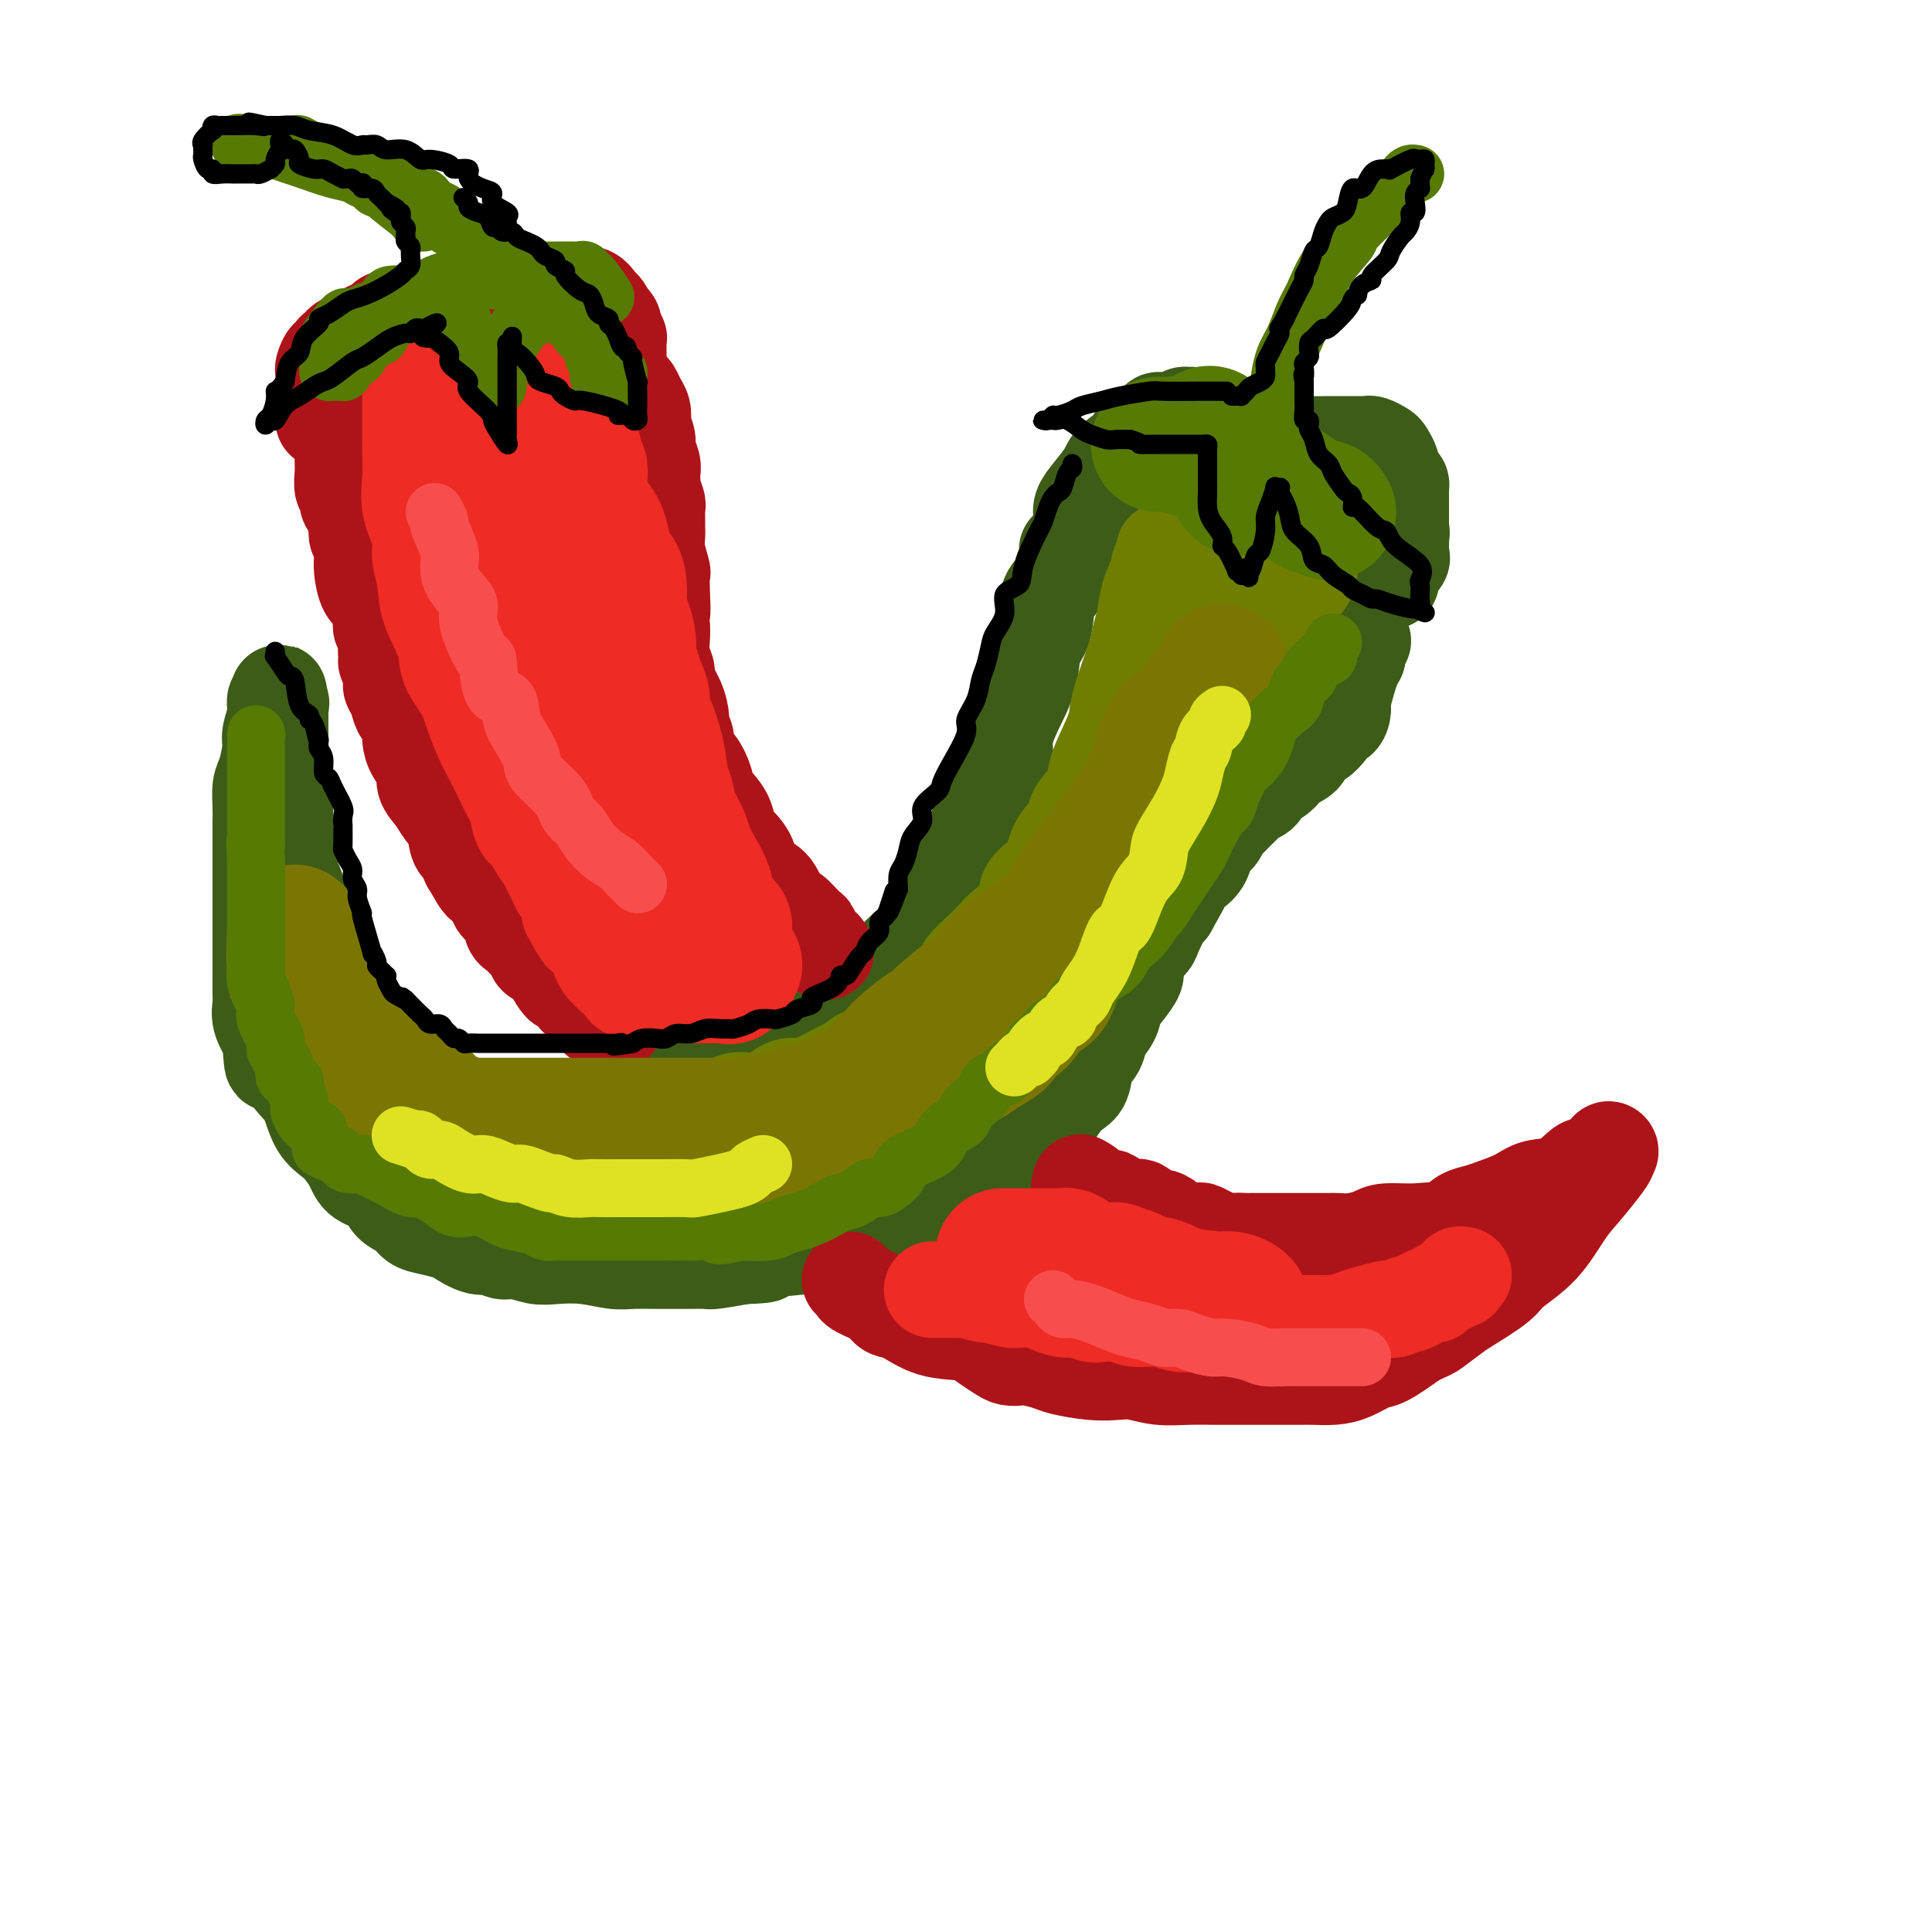 <svg viewBox='0 0 400 400' version='1.1' xmlns='http://www.w3.org/2000/svg' xmlns:xlink='http://www.w3.org/1999/xlink'><g fill='none' stroke='rgb(61,92,24)' stroke-width='20' stroke-linecap='round' stroke-linejoin='round'><path d='M224,109c0.003,0.095 0.005,0.189 0,0c-0.005,-0.189 -0.019,-0.662 0,-1c0.019,-0.338 0.071,-0.540 0,-1c-0.071,-0.460 -0.266,-1.178 0,-2c0.266,-0.822 0.992,-1.748 2,-3c1.008,-1.252 2.299,-2.829 3,-4c0.701,-1.171 0.812,-1.936 2,-3c1.188,-1.064 3.452,-2.428 4,-3c0.548,-0.572 -0.621,-0.353 0,-1c0.621,-0.647 3.031,-2.159 4,-3c0.969,-0.841 0.498,-1.011 1,-1c0.502,0.011 1.978,0.202 3,0c1.022,-0.202 1.589,-0.795 2,-1c0.411,-0.205 0.664,-0.020 1,0c0.336,0.020 0.754,-0.126 1,0c0.246,0.126 0.318,0.524 1,1c0.682,0.476 1.972,1.030 3,2c1.028,0.970 1.792,2.358 2,3c0.208,0.642 -0.140,0.539 0,1c0.140,0.461 0.770,1.485 1,2c0.230,0.515 0.062,0.519 0,1c-0.062,0.481 -0.017,1.437 0,2c0.017,0.563 0.005,0.732 0,1c-0.005,0.268 -0.002,0.634 0,1'/><path d='M254,100c0.650,1.689 0.774,0.411 1,0c0.226,-0.411 0.555,0.046 1,0c0.445,-0.046 1.005,-0.593 1,-1c-0.005,-0.407 -0.575,-0.672 0,-1c0.575,-0.328 2.294,-0.719 3,-1c0.706,-0.281 0.400,-0.454 1,-1c0.600,-0.546 2.106,-1.467 3,-2c0.894,-0.533 1.174,-0.679 2,-1c0.826,-0.321 2.196,-0.818 3,-1c0.804,-0.182 1.040,-0.049 2,0c0.960,0.049 2.642,0.013 4,0c1.358,-0.013 2.392,-0.003 3,0c0.608,0.003 0.792,-0.000 1,0c0.208,0.000 0.441,0.003 1,0c0.559,-0.003 1.445,-0.013 2,0c0.555,0.013 0.780,0.049 1,0c0.220,-0.049 0.437,-0.183 1,0c0.563,0.183 1.474,0.683 2,1c0.526,0.317 0.666,0.452 1,1c0.334,0.548 0.860,1.509 1,2c0.140,0.491 -0.106,0.513 0,1c0.106,0.487 0.564,1.440 1,2c0.436,0.560 0.849,0.727 1,1c0.151,0.273 0.041,0.653 0,1c-0.041,0.347 -0.011,0.660 0,1c0.011,0.340 0.003,0.708 0,1c-0.003,0.292 -0.001,0.509 0,1c0.001,0.491 0.000,1.255 0,2c-0.000,0.745 -0.000,1.470 0,2c0.000,0.530 0.000,0.866 0,1c-0.000,0.134 -0.000,0.067 0,0'/><path d='M290,109c0.310,2.201 0.085,1.204 0,1c-0.085,-0.204 -0.030,0.384 0,1c0.030,0.616 0.036,1.259 0,2c-0.036,0.741 -0.115,1.579 0,2c0.115,0.421 0.423,0.425 0,1c-0.423,0.575 -1.577,1.721 -2,2c-0.423,0.279 -0.114,-0.310 0,0c0.114,0.310 0.033,1.517 0,2c-0.033,0.483 -0.016,0.241 0,0'/><path d='M221,114c-0.026,-0.187 -0.053,-0.373 0,0c0.053,0.373 0.184,1.307 0,2c-0.184,0.693 -0.683,1.145 -1,2c-0.317,0.855 -0.450,2.113 -1,3c-0.550,0.887 -1.515,1.404 -2,3c-0.485,1.596 -0.488,4.271 -1,6c-0.512,1.729 -1.533,2.513 -2,4c-0.467,1.487 -0.380,3.677 -1,6c-0.620,2.323 -1.948,4.778 -3,7c-1.052,2.222 -1.829,4.210 -2,6c-0.171,1.790 0.265,3.380 0,5c-0.265,1.620 -1.230,3.269 -2,5c-0.770,1.731 -1.345,3.546 -2,5c-0.655,1.454 -1.389,2.549 -2,4c-0.611,1.451 -1.099,3.258 -2,5c-0.901,1.742 -2.213,3.419 -3,5c-0.787,1.581 -1.048,3.065 -2,5c-0.952,1.935 -2.597,4.321 -4,6c-1.403,1.679 -2.566,2.651 -4,4c-1.434,1.349 -3.141,3.074 -4,4c-0.859,0.926 -0.872,1.052 -2,2c-1.128,0.948 -3.372,2.719 -5,4c-1.628,1.281 -2.642,2.071 -4,3c-1.358,0.929 -3.061,1.997 -5,3c-1.939,1.003 -4.113,1.941 -6,3c-1.887,1.059 -3.487,2.238 -5,3c-1.513,0.762 -2.939,1.108 -5,2c-2.061,0.892 -4.757,2.330 -6,3c-1.243,0.670 -1.034,0.571 -3,1c-1.966,0.429 -6.106,1.385 -9,2c-2.894,0.615 -4.541,0.890 -6,1c-1.459,0.110 -2.729,0.055 -4,0'/><path d='M123,228c-6.457,1.845 -6.100,1.959 -7,2c-0.900,0.041 -3.056,0.011 -5,0c-1.944,-0.011 -3.675,-0.002 -5,0c-1.325,0.002 -2.246,-0.004 -3,0c-0.754,0.004 -1.343,0.018 -2,0c-0.657,-0.018 -1.383,-0.069 -2,0c-0.617,0.069 -1.126,0.256 -2,0c-0.874,-0.256 -2.112,-0.957 -4,-2c-1.888,-1.043 -4.426,-2.430 -6,-4c-1.574,-1.570 -2.185,-3.323 -3,-4c-0.815,-0.677 -1.833,-0.277 -3,-1c-1.167,-0.723 -2.484,-2.568 -4,-4c-1.516,-1.432 -3.232,-2.449 -4,-3c-0.768,-0.551 -0.587,-0.636 -1,-1c-0.413,-0.364 -1.418,-1.008 -2,-2c-0.582,-0.992 -0.741,-2.331 -1,-3c-0.259,-0.669 -0.620,-0.667 -1,-1c-0.380,-0.333 -0.781,-1.001 -1,-2c-0.219,-0.999 -0.258,-2.329 -1,-4c-0.742,-1.671 -2.189,-3.681 -3,-5c-0.811,-1.319 -0.987,-1.946 -1,-3c-0.013,-1.054 0.136,-2.535 0,-4c-0.136,-1.465 -0.557,-2.914 -1,-4c-0.443,-1.086 -0.907,-1.810 -1,-3c-0.093,-1.190 0.185,-2.846 0,-4c-0.185,-1.154 -0.834,-1.807 -1,-3c-0.166,-1.193 0.152,-2.925 0,-5c-0.152,-2.075 -0.773,-4.494 -1,-6c-0.227,-1.506 -0.061,-2.098 0,-4c0.061,-1.902 0.017,-5.115 0,-7c-0.017,-1.885 -0.009,-2.443 0,-3'/><path d='M58,148c-0.636,-7.341 -0.227,-4.192 0,-3c0.227,1.192 0.272,0.428 0,0c-0.272,-0.428 -0.860,-0.518 -1,0c-0.140,0.518 0.169,1.646 0,3c-0.169,1.354 -0.816,2.936 -1,4c-0.184,1.064 0.094,1.610 0,3c-0.094,1.390 -0.561,3.622 -1,5c-0.439,1.378 -0.850,1.901 -1,3c-0.150,1.099 -0.040,2.774 0,4c0.040,1.226 0.011,2.005 0,3c-0.011,0.995 -0.003,2.208 0,4c0.003,1.792 0.001,4.165 0,6c-0.001,1.835 -0.000,3.133 0,4c0.000,0.867 0.000,1.302 0,2c-0.000,0.698 -0.000,1.658 0,3c0.000,1.342 0.000,3.065 0,4c-0.000,0.935 -0.000,1.084 0,2c0.000,0.916 0.000,2.601 0,4c-0.000,1.399 -0.002,2.513 0,3c0.002,0.487 0.006,0.349 0,1c-0.006,0.651 -0.022,2.092 0,3c0.022,0.908 0.083,1.283 0,2c-0.083,0.717 -0.309,1.776 0,3c0.309,1.224 1.155,2.612 2,4'/><path d='M56,215c0.456,8.599 0.596,4.096 1,3c0.404,-1.096 1.071,1.215 2,3c0.929,1.785 2.122,3.044 3,4c0.878,0.956 1.443,1.610 2,3c0.557,1.390 1.106,3.517 2,5c0.894,1.483 2.134,2.322 3,3c0.866,0.678 1.357,1.197 2,2c0.643,0.803 1.436,1.892 2,3c0.564,1.108 0.899,2.237 2,3c1.101,0.763 2.968,1.160 4,2c1.032,0.840 1.229,2.123 2,3c0.771,0.877 2.116,1.347 3,2c0.884,0.653 1.307,1.489 2,2c0.693,0.511 1.656,0.696 3,1c1.344,0.304 3.069,0.726 4,1c0.931,0.274 1.066,0.398 2,1c0.934,0.602 2.665,1.682 4,2c1.335,0.318 2.273,-0.125 3,0c0.727,0.125 1.242,0.817 2,1c0.758,0.183 1.760,-0.143 3,0c1.240,0.143 2.717,0.756 4,1c1.283,0.244 2.370,0.118 4,0c1.630,-0.118 3.801,-0.228 6,0c2.199,0.228 4.425,0.793 6,1c1.575,0.207 2.499,0.055 4,0c1.501,-0.055 3.578,-0.014 5,0c1.422,0.014 2.188,0.001 3,0c0.812,-0.001 1.671,0.010 3,0c1.329,-0.010 3.127,-0.041 4,0c0.873,0.041 0.821,0.155 2,0c1.179,-0.155 3.590,-0.577 6,-1'/><path d='M154,260c7.099,-0.176 3.346,-0.617 4,-1c0.654,-0.383 5.715,-0.707 8,-1c2.285,-0.293 1.795,-0.553 3,-1c1.205,-0.447 4.106,-1.080 6,-2c1.894,-0.920 2.782,-2.128 4,-3c1.218,-0.872 2.765,-1.408 5,-2c2.235,-0.592 5.157,-1.239 7,-2c1.843,-0.761 2.607,-1.635 3,-2c0.393,-0.365 0.414,-0.222 2,-1c1.586,-0.778 4.735,-2.478 6,-3c1.265,-0.522 0.645,0.133 1,0c0.355,-0.133 1.684,-1.054 3,-2c1.316,-0.946 2.617,-1.916 4,-3c1.383,-1.084 2.847,-2.280 4,-3c1.153,-0.720 1.996,-0.962 3,-2c1.004,-1.038 2.171,-2.872 3,-4c0.829,-1.128 1.320,-1.551 2,-2c0.680,-0.449 1.548,-0.924 2,-2c0.452,-1.076 0.488,-2.752 1,-4c0.512,-1.248 1.502,-2.066 2,-3c0.498,-0.934 0.505,-1.983 1,-3c0.495,-1.017 1.477,-2.001 2,-3c0.523,-0.999 0.587,-2.015 1,-3c0.413,-0.985 1.175,-1.941 2,-3c0.825,-1.059 1.711,-2.221 2,-3c0.289,-0.779 -0.021,-1.175 0,-2c0.021,-0.825 0.373,-2.077 1,-3c0.627,-0.923 1.529,-1.515 2,-2c0.471,-0.485 0.511,-0.861 1,-2c0.489,-1.139 1.425,-3.040 2,-4c0.575,-0.960 0.787,-0.980 1,-1'/><path d='M242,188c4.207,-7.464 2.226,-4.125 2,-4c-0.226,0.125 1.305,-2.963 2,-4c0.695,-1.037 0.553,-0.022 1,0c0.447,0.022 1.481,-0.949 2,-2c0.519,-1.051 0.523,-2.182 1,-3c0.477,-0.818 1.427,-1.322 2,-2c0.573,-0.678 0.768,-1.530 1,-2c0.232,-0.470 0.500,-0.559 1,-1c0.500,-0.441 1.233,-1.236 2,-2c0.767,-0.764 1.570,-1.499 2,-2c0.430,-0.501 0.487,-0.768 1,-1c0.513,-0.232 1.482,-0.430 2,-1c0.518,-0.570 0.586,-1.511 1,-2c0.414,-0.489 1.175,-0.527 2,-1c0.825,-0.473 1.712,-1.383 2,-2c0.288,-0.617 -0.025,-0.942 0,-1c0.025,-0.058 0.388,0.152 1,0c0.612,-0.152 1.472,-0.666 2,-1c0.528,-0.334 0.723,-0.489 1,-1c0.277,-0.511 0.635,-1.379 1,-2c0.365,-0.621 0.737,-0.994 1,-1c0.263,-0.006 0.417,0.354 1,0c0.583,-0.354 1.596,-1.422 2,-2c0.404,-0.578 0.198,-0.667 0,-1c-0.198,-0.333 -0.390,-0.911 0,-1c0.390,-0.089 1.361,0.310 2,0c0.639,-0.310 0.945,-1.329 1,-2c0.055,-0.671 -0.140,-0.994 0,-2c0.140,-1.006 0.615,-2.694 1,-4c0.385,-1.306 0.682,-2.230 1,-3c0.318,-0.770 0.659,-1.385 1,-2'/><path d='M281,136c0.560,-2.119 -0.042,-0.917 0,-1c0.042,-0.083 0.726,-1.452 1,-2c0.274,-0.548 0.137,-0.274 0,0'/></g>
<g fill='none' stroke='rgb(173,20,25)' stroke-width='20' stroke-linecap='round' stroke-linejoin='round'><path d='M67,87c0.000,-0.363 0.000,-0.727 0,-1c-0.000,-0.273 -0.000,-0.457 0,-1c0.000,-0.543 0.000,-1.445 0,-2c-0.000,-0.555 -0.001,-0.763 0,-1c0.001,-0.237 0.003,-0.502 0,-1c-0.003,-0.498 -0.011,-1.229 0,-2c0.011,-0.771 0.041,-1.583 0,-2c-0.041,-0.417 -0.151,-0.440 0,-1c0.151,-0.560 0.565,-1.655 1,-2c0.435,-0.345 0.893,0.062 1,0c0.107,-0.062 -0.137,-0.594 0,-1c0.137,-0.406 0.655,-0.686 1,-1c0.345,-0.314 0.516,-0.661 1,-1c0.484,-0.339 1.280,-0.669 2,-1c0.720,-0.331 1.362,-0.663 2,-1c0.638,-0.337 1.270,-0.679 2,-1c0.730,-0.321 1.556,-0.622 2,-1c0.444,-0.378 0.504,-0.832 1,-1c0.496,-0.168 1.427,-0.048 2,0c0.573,0.048 0.786,0.024 1,0'/><path d='M83,66c2.710,-1.546 1.484,-0.411 1,0c-0.484,0.411 -0.228,0.099 0,0c0.228,-0.099 0.427,0.015 1,0c0.573,-0.015 1.520,-0.159 2,0c0.480,0.159 0.492,0.620 1,1c0.508,0.380 1.512,0.680 2,1c0.488,0.320 0.459,0.660 1,1c0.541,0.340 1.651,0.679 2,1c0.349,0.321 -0.063,0.623 0,1c0.063,0.377 0.600,0.831 1,1c0.400,0.169 0.661,0.055 1,0c0.339,-0.055 0.755,-0.052 1,0c0.245,0.052 0.320,0.152 1,0c0.680,-0.152 1.963,-0.555 3,-1c1.037,-0.445 1.826,-0.930 2,-1c0.174,-0.070 -0.266,0.276 0,0c0.266,-0.276 1.237,-1.174 2,-2c0.763,-0.826 1.318,-1.581 2,-2c0.682,-0.419 1.492,-0.504 2,-1c0.508,-0.496 0.713,-1.405 1,-2c0.287,-0.595 0.654,-0.877 1,-1c0.346,-0.123 0.669,-0.085 1,0c0.331,0.085 0.669,0.219 1,0c0.331,-0.219 0.656,-0.791 1,-1c0.344,-0.209 0.708,-0.056 1,0c0.292,0.056 0.512,0.016 1,0c0.488,-0.016 1.244,-0.008 2,0'/><path d='M117,61c3.991,-1.671 2.968,-0.349 3,0c0.032,0.349 1.118,-0.275 2,0c0.882,0.275 1.561,1.449 2,2c0.439,0.551 0.638,0.480 1,1c0.362,0.520 0.885,1.632 1,2c0.115,0.368 -0.179,-0.008 0,0c0.179,0.008 0.833,0.400 1,1c0.167,0.600 -0.151,1.407 0,2c0.151,0.593 0.773,0.971 1,1c0.227,0.029 0.061,-0.290 0,0c-0.061,0.290 -0.016,1.191 0,2c0.016,0.809 0.004,1.526 0,2c-0.004,0.474 -0.001,0.705 0,1c0.001,0.295 0.000,0.654 0,1c-0.000,0.346 -0.000,0.680 0,1c0.000,0.320 0.000,0.624 0,1c-0.000,0.376 -0.000,0.822 0,1c0.000,0.178 0.000,0.089 0,0'/><path d='M71,87c-0.000,-0.090 -0.000,-0.179 0,0c0.000,0.179 0.000,0.627 0,1c-0.000,0.373 -0.000,0.671 0,1c0.000,0.329 0.000,0.687 0,1c-0.000,0.313 -0.000,0.580 0,1c0.000,0.420 0.000,0.993 0,1c-0.000,0.007 -0.001,-0.551 0,0c0.001,0.551 0.004,2.213 0,3c-0.004,0.787 -0.016,0.701 0,1c0.016,0.299 0.061,0.984 0,2c-0.061,1.016 -0.226,2.363 0,3c0.226,0.637 0.844,0.565 1,1c0.156,0.435 -0.151,1.377 0,2c0.151,0.623 0.759,0.925 1,1c0.241,0.075 0.116,-0.078 0,0c-0.116,0.078 -0.224,0.386 0,1c0.224,0.614 0.778,1.534 1,2c0.222,0.466 0.112,0.478 0,1c-0.112,0.522 -0.227,1.555 0,2c0.227,0.445 0.795,0.301 1,1c0.205,0.699 0.047,2.242 0,3c-0.047,0.758 0.015,0.731 0,1c-0.015,0.269 -0.109,0.834 0,2c0.109,1.166 0.420,2.932 1,4c0.580,1.068 1.427,1.437 2,2c0.573,0.563 0.872,1.320 1,2c0.128,0.680 0.087,1.285 0,2c-0.087,0.715 -0.219,1.542 0,2c0.219,0.458 0.790,0.546 1,1c0.210,0.454 0.060,1.272 0,2c-0.060,0.728 -0.030,1.364 0,2'/><path d='M80,135c1.328,5.558 0.149,2.453 0,2c-0.149,-0.453 0.733,1.746 1,3c0.267,1.254 -0.082,1.561 0,2c0.082,0.439 0.596,1.009 1,2c0.404,0.991 0.698,2.404 1,3c0.302,0.596 0.611,0.375 1,1c0.389,0.625 0.859,2.096 1,3c0.141,0.904 -0.047,1.242 0,2c0.047,0.758 0.330,1.936 1,3c0.670,1.064 1.728,2.016 2,3c0.272,0.984 -0.241,2.001 0,3c0.241,0.999 1.235,1.979 2,3c0.765,1.021 1.301,2.084 2,3c0.699,0.916 1.563,1.686 2,3c0.437,1.314 0.448,3.172 1,4c0.552,0.828 1.643,0.626 2,1c0.357,0.374 -0.022,1.326 0,2c0.022,0.674 0.443,1.071 1,2c0.557,0.929 1.248,2.389 2,3c0.752,0.611 1.563,0.373 2,1c0.437,0.627 0.499,2.119 1,3c0.501,0.881 1.443,1.152 2,2c0.557,0.848 0.731,2.273 1,3c0.269,0.727 0.633,0.754 1,1c0.367,0.246 0.738,0.710 1,1c0.262,0.290 0.417,0.406 1,1c0.583,0.594 1.596,1.665 2,2c0.404,0.335 0.201,-0.065 0,0c-0.201,0.065 -0.400,0.594 0,1c0.400,0.406 1.400,0.687 2,1c0.600,0.313 0.800,0.656 1,1'/><path d='M114,200c4.156,6.316 1.546,3.107 1,2c-0.546,-1.107 0.970,-0.112 2,1c1.030,1.112 1.572,2.340 2,3c0.428,0.660 0.742,0.750 1,1c0.258,0.250 0.459,0.659 1,1c0.541,0.341 1.421,0.612 2,1c0.579,0.388 0.858,0.892 1,1c0.142,0.108 0.147,-0.181 0,0c-0.147,0.181 -0.445,0.833 0,1c0.445,0.167 1.635,-0.151 2,0c0.365,0.151 -0.094,0.771 0,1c0.094,0.229 0.741,0.065 1,0c0.259,-0.065 0.129,-0.033 0,0'/><path d='M176,265c0.424,0.441 0.848,0.882 1,1c0.152,0.118 0.034,-0.087 0,0c-0.034,0.087 0.018,0.465 1,1c0.982,0.535 2.895,1.228 4,2c1.105,0.772 1.401,1.624 2,2c0.599,0.376 1.501,0.275 3,1c1.499,0.725 3.595,2.275 6,3c2.405,0.725 5.120,0.625 7,1c1.880,0.375 2.924,1.224 4,2c1.076,0.776 2.182,1.479 3,2c0.818,0.521 1.346,0.860 2,1c0.654,0.140 1.433,0.080 2,0c0.567,-0.080 0.920,-0.179 2,0c1.080,0.179 2.885,0.635 4,1c1.115,0.365 1.539,0.637 3,1c1.461,0.363 3.960,0.815 6,1c2.040,0.185 3.621,0.102 5,0c1.379,-0.102 2.556,-0.224 4,0c1.444,0.224 3.155,0.792 5,1c1.845,0.208 3.826,0.056 6,0c2.174,-0.056 4.543,-0.015 6,0c1.457,0.015 2.002,0.004 3,0c0.998,-0.004 2.447,-0.001 4,0c1.553,0.001 3.208,-0.002 5,0c1.792,0.002 3.719,0.007 5,0c1.281,-0.007 1.915,-0.027 3,0c1.085,0.027 2.619,0.101 4,0c1.381,-0.101 2.607,-0.378 4,-1c1.393,-0.622 2.952,-1.591 4,-2c1.048,-0.409 1.585,-0.260 3,-1c1.415,-0.740 3.707,-2.370 6,-4'/><path d='M293,277c3.318,-1.526 3.112,-1.341 4,-2c0.888,-0.659 2.869,-2.161 4,-3c1.131,-0.839 1.411,-1.014 3,-2c1.589,-0.986 4.486,-2.782 6,-4c1.514,-1.218 1.645,-1.856 3,-3c1.355,-1.144 3.932,-2.792 6,-5c2.068,-2.208 3.625,-4.974 5,-7c1.375,-2.026 2.568,-3.312 4,-5c1.432,-1.688 3.102,-3.780 4,-5c0.898,-1.220 1.024,-1.570 1,-2c-0.024,-0.430 -0.199,-0.942 0,-1c0.199,-0.058 0.773,0.337 0,1c-0.773,0.663 -2.894,1.595 -4,2c-1.106,0.405 -1.199,0.283 -2,1c-0.801,0.717 -2.311,2.272 -4,3c-1.689,0.728 -3.559,0.628 -5,1c-1.441,0.372 -2.455,1.216 -4,2c-1.545,0.784 -3.620,1.509 -5,2c-1.380,0.491 -2.064,0.748 -3,1c-0.936,0.252 -2.125,0.501 -3,1c-0.875,0.499 -1.438,1.250 -2,2'/><path d='M301,254c-5.702,2.699 -3.957,1.445 -4,1c-0.043,-0.445 -1.875,-0.081 -4,0c-2.125,0.081 -4.545,-0.122 -6,0c-1.455,0.122 -1.946,0.569 -3,1c-1.054,0.431 -2.670,0.848 -4,1c-1.330,0.152 -2.374,0.041 -3,0c-0.626,-0.041 -0.834,-0.011 -2,0c-1.166,0.011 -3.290,0.003 -5,0c-1.710,-0.003 -3.004,-0.001 -4,0c-0.996,0.001 -1.692,0.002 -3,0c-1.308,-0.002 -3.227,-0.008 -4,0c-0.773,0.008 -0.400,0.030 -1,0c-0.600,-0.030 -2.171,-0.114 -3,0c-0.829,0.114 -0.914,0.425 -2,0c-1.086,-0.425 -3.173,-1.584 -4,-2c-0.827,-0.416 -0.395,-0.087 -1,0c-0.605,0.087 -2.246,-0.067 -3,0c-0.754,0.067 -0.622,0.355 -1,0c-0.378,-0.355 -1.267,-1.353 -2,-2c-0.733,-0.647 -1.309,-0.944 -2,-1c-0.691,-0.056 -1.497,0.129 -2,0c-0.503,-0.129 -0.702,-0.573 -1,-1c-0.298,-0.427 -0.696,-0.836 -1,-1c-0.304,-0.164 -0.514,-0.081 -1,0c-0.486,0.081 -1.247,0.162 -2,0c-0.753,-0.162 -1.497,-0.565 -2,-1c-0.503,-0.435 -0.764,-0.900 -1,-1c-0.236,-0.100 -0.448,0.165 -1,0c-0.552,-0.165 -1.443,-0.762 -2,-1c-0.557,-0.238 -0.778,-0.119 -1,0'/><path d='M226,247c-4.655,-1.714 -1.792,-1.000 -1,-1c0.792,0.000 -0.488,-0.714 -1,-1c-0.512,-0.286 -0.256,-0.143 0,0'/><path d='M171,197c-0.337,-0.512 -0.674,-1.024 -1,-1c-0.326,0.024 -0.640,0.584 -1,0c-0.360,-0.584 -0.767,-2.314 -1,-3c-0.233,-0.686 -0.292,-0.330 -1,-1c-0.708,-0.670 -2.064,-2.368 -3,-3c-0.936,-0.632 -1.451,-0.199 -2,-1c-0.549,-0.801 -1.134,-2.838 -2,-4c-0.866,-1.162 -2.015,-1.451 -3,-2c-0.985,-0.549 -1.806,-1.360 -2,-2c-0.194,-0.640 0.239,-1.109 0,-2c-0.239,-0.891 -1.148,-2.204 -2,-3c-0.852,-0.796 -1.645,-1.074 -2,-2c-0.355,-0.926 -0.271,-2.498 -1,-4c-0.729,-1.502 -2.271,-2.934 -3,-4c-0.729,-1.066 -0.644,-1.766 -1,-3c-0.356,-1.234 -1.153,-3.000 -2,-4c-0.847,-1.000 -1.745,-1.232 -2,-2c-0.255,-0.768 0.134,-2.072 0,-3c-0.134,-0.928 -0.791,-1.480 -1,-2c-0.209,-0.520 0.031,-1.009 0,-2c-0.031,-0.991 -0.334,-2.485 -1,-4c-0.666,-1.515 -1.695,-3.049 -2,-4c-0.305,-0.951 0.114,-1.317 0,-2c-0.114,-0.683 -0.761,-1.684 -1,-3c-0.239,-1.316 -0.068,-2.947 0,-4c0.068,-1.053 0.034,-1.526 0,-2'/><path d='M137,130c-0.775,-4.524 -0.211,-2.832 0,-3c0.211,-0.168 0.071,-2.194 0,-4c-0.071,-1.806 -0.072,-3.390 0,-4c0.072,-0.610 0.215,-0.246 0,-1c-0.215,-0.754 -0.790,-2.626 -1,-4c-0.210,-1.374 -0.055,-2.250 0,-3c0.055,-0.750 0.011,-1.375 0,-2c-0.011,-0.625 0.011,-1.252 0,-2c-0.011,-0.748 -0.056,-1.618 0,-2c0.056,-0.382 0.212,-0.275 0,-1c-0.212,-0.725 -0.793,-2.281 -1,-3c-0.207,-0.719 -0.040,-0.600 0,-1c0.040,-0.400 -0.045,-1.319 0,-2c0.045,-0.681 0.222,-1.123 0,-2c-0.222,-0.877 -0.843,-2.188 -1,-3c-0.157,-0.812 0.151,-1.123 0,-2c-0.151,-0.877 -0.761,-2.319 -1,-3c-0.239,-0.681 -0.105,-0.602 0,-1c0.105,-0.398 0.183,-1.273 0,-2c-0.183,-0.727 -0.626,-1.306 -1,-2c-0.374,-0.694 -0.677,-1.503 -1,-2c-0.323,-0.497 -0.665,-0.683 -1,-1c-0.335,-0.317 -0.664,-0.764 -1,-1c-0.336,-0.236 -0.678,-0.259 -1,-1c-0.322,-0.741 -0.625,-2.199 -1,-3c-0.375,-0.801 -0.821,-0.943 -1,-1c-0.179,-0.057 -0.089,-0.028 0,0'/></g>
<g fill='none' stroke='rgb(111,126,1)' stroke-width='20' stroke-linecap='round' stroke-linejoin='round'><path d='M241,114c0.128,0.195 0.256,0.389 0,1c-0.256,0.611 -0.895,1.637 -1,2c-0.105,0.363 0.325,0.062 0,1c-0.325,0.938 -1.404,3.115 -2,5c-0.596,1.885 -0.708,3.479 -1,5c-0.292,1.521 -0.763,2.968 -1,4c-0.237,1.032 -0.239,1.647 -1,4c-0.761,2.353 -2.282,6.442 -3,9c-0.718,2.558 -0.634,3.584 -1,5c-0.366,1.416 -1.181,3.221 -2,5c-0.819,1.779 -1.641,3.531 -2,5c-0.359,1.469 -0.254,2.654 -1,4c-0.746,1.346 -2.345,2.852 -3,4c-0.655,1.148 -0.368,1.937 -1,3c-0.632,1.063 -2.183,2.400 -3,4c-0.817,1.600 -0.900,3.464 -2,5c-1.100,1.536 -3.217,2.746 -4,4c-0.783,1.254 -0.231,2.552 -1,4c-0.769,1.448 -2.859,3.044 -4,4c-1.141,0.956 -1.334,1.271 -2,2c-0.666,0.729 -1.807,1.872 -3,3c-1.193,1.128 -2.440,2.241 -3,3c-0.560,0.759 -0.433,1.165 -1,2c-0.567,0.835 -1.828,2.100 -3,3c-1.172,0.900 -2.256,1.434 -3,2c-0.744,0.566 -1.147,1.164 -2,2c-0.853,0.836 -2.154,1.909 -3,3c-0.846,1.091 -1.237,2.200 -2,3c-0.763,0.800 -1.898,1.292 -3,2c-1.102,0.708 -2.172,1.631 -3,2c-0.828,0.369 -1.414,0.185 -2,0'/><path d='M178,219c-3.397,2.586 -2.891,2.050 -3,2c-0.109,-0.050 -0.834,0.385 -2,1c-1.166,0.615 -2.773,1.408 -4,2c-1.227,0.592 -2.075,0.982 -3,1c-0.925,0.018 -1.926,-0.337 -3,0c-1.074,0.337 -2.220,1.365 -3,2c-0.780,0.635 -1.195,0.878 -2,1c-0.805,0.122 -2.001,0.124 -3,0c-0.999,-0.124 -1.800,-0.374 -3,0c-1.200,0.374 -2.797,1.372 -4,2c-1.203,0.628 -2.011,0.886 -3,1c-0.989,0.114 -2.157,0.083 -3,0c-0.843,-0.083 -1.360,-0.218 -2,0c-0.640,0.218 -1.402,0.791 -2,1c-0.598,0.209 -1.033,0.056 -2,0c-0.967,-0.056 -2.465,-0.015 -3,0c-0.535,0.015 -0.107,0.004 -1,0c-0.893,-0.004 -3.109,-0.001 -4,0c-0.891,0.001 -0.459,0.000 -1,0c-0.541,-0.000 -2.055,-0.000 -3,0c-0.945,0.000 -1.319,0.000 -2,0c-0.681,-0.000 -1.668,-0.000 -3,0c-1.332,0.000 -3.011,0.000 -4,0c-0.989,-0.000 -1.290,-0.000 -2,0c-0.710,0.000 -1.829,0.000 -3,0c-1.171,-0.000 -2.392,-0.000 -3,0c-0.608,0.000 -0.602,0.000 -1,0c-0.398,-0.000 -1.199,-0.000 -2,0c-0.801,0.000 -1.600,0.000 -2,0c-0.400,-0.000 -0.400,-0.000 -1,0c-0.600,0.000 -1.800,0.000 -3,0'/><path d='M98,232c-8.370,0.137 -5.795,-0.019 -5,0c0.795,0.019 -0.192,0.215 -1,0c-0.808,-0.215 -1.439,-0.842 -2,-1c-0.561,-0.158 -1.053,0.151 -2,0c-0.947,-0.151 -2.349,-0.762 -3,-1c-0.651,-0.238 -0.552,-0.102 -1,0c-0.448,0.102 -1.442,0.171 -2,0c-0.558,-0.171 -0.678,-0.581 -1,-1c-0.322,-0.419 -0.846,-0.847 -1,-1c-0.154,-0.153 0.061,-0.031 0,0c-0.061,0.031 -0.398,-0.030 -1,0c-0.602,0.030 -1.468,0.152 -2,0c-0.532,-0.152 -0.730,-0.577 -1,-1c-0.270,-0.423 -0.611,-0.845 -1,-1c-0.389,-0.155 -0.825,-0.044 -1,0c-0.175,0.044 -0.087,0.022 0,0'/></g>
<g fill='none' stroke='rgb(238,43,36)' stroke-width='20' stroke-linecap='round' stroke-linejoin='round'><path d='M85,79c0.000,-0.037 0.000,-0.074 0,0c-0.000,0.074 -0.000,0.258 0,1c0.000,0.742 0.001,2.041 0,3c-0.001,0.959 -0.002,1.577 0,3c0.002,1.423 0.008,3.651 0,5c-0.008,1.349 -0.031,1.819 0,3c0.031,1.181 0.117,3.073 0,5c-0.117,1.927 -0.437,3.888 0,6c0.437,2.112 1.631,4.374 2,6c0.369,1.626 -0.086,2.615 0,4c0.086,1.385 0.712,3.167 1,5c0.288,1.833 0.237,3.717 1,6c0.763,2.283 2.340,4.963 3,7c0.660,2.037 0.403,3.430 1,5c0.597,1.570 2.046,3.318 3,5c0.954,1.682 1.411,3.298 2,5c0.589,1.702 1.310,3.490 2,5c0.690,1.510 1.350,2.744 2,4c0.650,1.256 1.292,2.535 2,4c0.708,1.465 1.484,3.115 2,4c0.516,0.885 0.772,1.003 1,2c0.228,0.997 0.428,2.872 1,4c0.572,1.128 1.515,1.509 2,2c0.485,0.491 0.511,1.091 1,2c0.489,0.909 1.440,2.127 2,3c0.560,0.873 0.728,1.403 1,2c0.272,0.597 0.647,1.262 1,2c0.353,0.738 0.682,1.548 1,2c0.318,0.452 0.624,0.545 1,1c0.376,0.455 0.822,1.273 1,2c0.178,0.727 0.089,1.364 0,2'/><path d='M118,189c4.954,9.579 2.838,2.028 2,0c-0.838,-2.028 -0.397,1.469 0,3c0.397,1.531 0.750,1.097 1,1c0.250,-0.097 0.396,0.145 1,1c0.604,0.855 1.667,2.324 2,3c0.333,0.676 -0.065,0.560 0,1c0.065,0.440 0.591,1.437 1,2c0.409,0.563 0.701,0.693 1,1c0.299,0.307 0.605,0.790 1,1c0.395,0.210 0.880,0.147 1,0c0.120,-0.147 -0.125,-0.379 0,0c0.125,0.379 0.621,1.370 1,2c0.379,0.630 0.640,0.900 1,1c0.360,0.100 0.817,0.028 1,0c0.183,-0.028 0.091,-0.014 0,0'/><path d='M193,267c0.872,0.000 1.744,0.000 2,0c0.256,-0.000 -0.103,-0.001 0,0c0.103,0.001 0.670,0.004 1,0c0.330,-0.004 0.425,-0.016 1,0c0.575,0.016 1.632,0.061 2,0c0.368,-0.061 0.047,-0.226 1,0c0.953,0.226 3.178,0.844 4,1c0.822,0.156 0.239,-0.152 1,0c0.761,0.152 2.865,0.762 4,1c1.135,0.238 1.303,0.102 2,0c0.697,-0.102 1.925,-0.172 3,0c1.075,0.172 1.997,0.586 3,1c1.003,0.414 2.087,0.829 3,1c0.913,0.171 1.655,0.097 2,0c0.345,-0.097 0.292,-0.218 1,0c0.708,0.218 2.177,0.775 3,1c0.823,0.225 0.999,0.117 2,0c1.001,-0.117 2.827,-0.241 4,0c1.173,0.241 1.694,0.849 3,1c1.306,0.151 3.397,-0.156 5,0c1.603,0.156 2.717,0.774 4,1c1.283,0.226 2.733,0.061 4,0c1.267,-0.061 2.350,-0.016 3,0c0.650,0.016 0.868,0.004 2,0c1.132,-0.004 3.180,-0.001 4,0c0.820,0.001 0.413,0.000 1,0c0.587,-0.000 2.168,-0.000 3,0c0.832,0.000 0.916,0.000 1,0'/><path d='M262,274c11.276,1.083 4.965,0.290 3,0c-1.965,-0.290 0.417,-0.077 2,0c1.583,0.077 2.367,0.018 3,0c0.633,-0.018 1.116,0.007 2,0c0.884,-0.007 2.170,-0.044 3,0c0.830,0.044 1.203,0.169 2,0c0.797,-0.169 2.019,-0.633 3,-1c0.981,-0.367 1.720,-0.638 3,-1c1.280,-0.362 3.102,-0.814 4,-1c0.898,-0.186 0.873,-0.105 1,0c0.127,0.105 0.405,0.234 1,0c0.595,-0.234 1.508,-0.833 2,-1c0.492,-0.167 0.565,0.096 1,0c0.435,-0.096 1.232,-0.550 2,-1c0.768,-0.450 1.506,-0.895 2,-1c0.494,-0.105 0.746,0.131 1,0c0.254,-0.131 0.512,-0.627 1,-1c0.488,-0.373 1.206,-0.622 2,-1c0.794,-0.378 1.663,-0.886 2,-1c0.337,-0.114 0.142,0.165 0,0c-0.142,-0.165 -0.231,-0.775 0,-1c0.231,-0.225 0.780,-0.064 1,0c0.220,0.064 0.110,0.032 0,0'/></g>
<g fill='none' stroke='rgb(111,126,1)' stroke-width='28' stroke-linecap='round' stroke-linejoin='round'><path d='M253,131c0.006,-0.208 0.012,-0.417 0,0c-0.012,0.417 -0.042,1.459 0,2c0.042,0.541 0.155,0.579 0,1c-0.155,0.421 -0.577,1.223 -1,2c-0.423,0.777 -0.845,1.528 -1,2c-0.155,0.472 -0.042,0.666 0,1c0.042,0.334 0.012,0.810 0,1c-0.012,0.190 -0.006,0.095 0,0'/><path d='M260,123c0.314,0.122 0.628,0.244 1,0c0.372,-0.244 0.801,-0.853 1,-1c0.199,-0.147 0.166,0.168 0,0c-0.166,-0.168 -0.465,-0.819 0,-1c0.465,-0.181 1.694,0.109 2,0c0.306,-0.109 -0.311,-0.618 0,-1c0.311,-0.382 1.551,-0.637 2,-1c0.449,-0.363 0.106,-0.833 0,-1c-0.106,-0.167 0.024,-0.031 0,0c-0.024,0.031 -0.202,-0.043 0,0c0.202,0.043 0.785,0.204 1,0c0.215,-0.204 0.061,-0.773 0,-1c-0.061,-0.227 -0.031,-0.114 0,0'/></g>
<g fill='none' stroke='rgb(123,118,3)' stroke-width='28' stroke-linecap='round' stroke-linejoin='round'><path d='M243,151c-0.311,0.744 -0.622,1.487 -1,2c-0.378,0.513 -0.824,0.794 -1,1c-0.176,0.206 -0.083,0.335 0,1c0.083,0.665 0.154,1.865 0,3c-0.154,1.135 -0.535,2.206 -1,3c-0.465,0.794 -1.015,1.312 -1,3c0.015,1.688 0.595,4.546 0,6c-0.595,1.454 -2.366,1.503 -3,2c-0.634,0.497 -0.133,1.443 -1,3c-0.867,1.557 -3.103,3.726 -4,5c-0.897,1.274 -0.457,1.654 -1,3c-0.543,1.346 -2.070,3.657 -3,5c-0.930,1.343 -1.263,1.719 -2,3c-0.737,1.281 -1.876,3.467 -3,5c-1.124,1.533 -2.231,2.413 -3,4c-0.769,1.587 -1.198,3.881 -2,5c-0.802,1.119 -1.975,1.062 -3,2c-1.025,0.938 -1.902,2.871 -3,4c-1.098,1.129 -2.415,1.455 -3,2c-0.585,0.545 -0.436,1.311 -1,2c-0.564,0.689 -1.841,1.302 -3,2c-1.159,0.698 -2.201,1.483 -3,2c-0.799,0.517 -1.355,0.767 -2,1c-0.645,0.233 -1.377,0.447 -2,1c-0.623,0.553 -1.136,1.443 -2,2c-0.864,0.557 -2.081,0.780 -3,1c-0.919,0.220 -1.542,0.437 -3,1c-1.458,0.563 -3.752,1.470 -5,2c-1.248,0.530 -1.451,0.681 -3,1c-1.549,0.319 -4.442,0.805 -6,1c-1.558,0.195 -1.779,0.097 -2,0'/><path d='M173,229c-3.688,0.858 -1.906,0.005 -2,0c-0.094,-0.005 -2.062,0.840 -3,1c-0.938,0.160 -0.846,-0.363 -2,0c-1.154,0.363 -3.554,1.614 -5,2c-1.446,0.386 -1.938,-0.093 -3,0c-1.062,0.093 -2.694,0.757 -4,1c-1.306,0.243 -2.287,0.065 -3,0c-0.713,-0.065 -1.160,-0.017 -2,0c-0.840,0.017 -2.075,0.005 -3,0c-0.925,-0.005 -1.542,-0.001 -2,0c-0.458,0.001 -0.758,0.000 -2,0c-1.242,-0.000 -3.428,-0.000 -5,0c-1.572,0.000 -2.532,0.000 -4,0c-1.468,-0.000 -3.445,-0.000 -5,0c-1.555,0.000 -2.687,0.000 -4,0c-1.313,-0.000 -2.807,-0.000 -4,0c-1.193,0.000 -2.085,0.000 -3,0c-0.915,-0.000 -1.853,0.000 -3,0c-1.147,-0.000 -2.503,-0.000 -3,0c-0.497,0.000 -0.136,0.000 0,0c0.136,-0.000 0.045,-0.000 -1,0c-1.045,0.000 -3.046,0.000 -4,0c-0.954,-0.000 -0.861,-0.000 -1,0c-0.139,0.000 -0.508,0.001 -1,0c-0.492,-0.001 -1.105,-0.004 -2,0c-0.895,0.004 -2.071,0.015 -3,0c-0.929,-0.015 -1.610,-0.056 -2,0c-0.390,0.056 -0.490,0.207 -1,0c-0.510,-0.207 -1.432,-0.774 -2,-1c-0.568,-0.226 -0.784,-0.113 -1,0'/><path d='M93,232c-9.555,-0.102 -2.944,0.144 -1,0c1.944,-0.144 -0.779,-0.679 -2,-1c-1.221,-0.321 -0.939,-0.428 -1,-1c-0.061,-0.572 -0.464,-1.607 -1,-2c-0.536,-0.393 -1.204,-0.142 -2,0c-0.796,0.142 -1.719,0.174 -2,0c-0.281,-0.174 0.080,-0.555 0,-1c-0.080,-0.445 -0.600,-0.955 -1,-1c-0.400,-0.045 -0.680,0.374 -1,0c-0.320,-0.374 -0.681,-1.540 -1,-2c-0.319,-0.460 -0.597,-0.212 -1,0c-0.403,0.212 -0.933,0.389 -1,0c-0.067,-0.389 0.328,-1.343 0,-2c-0.328,-0.657 -1.380,-1.017 -2,-1c-0.620,0.017 -0.810,0.409 -1,0c-0.190,-0.409 -0.381,-1.620 -1,-2c-0.619,-0.380 -1.667,0.071 -2,0c-0.333,-0.071 0.049,-0.665 0,-1c-0.049,-0.335 -0.527,-0.410 -1,-1c-0.473,-0.590 -0.940,-1.695 -1,-2c-0.060,-0.305 0.286,0.190 0,0c-0.286,-0.190 -1.205,-1.066 -2,-2c-0.795,-0.934 -1.465,-1.928 -2,-2c-0.535,-0.072 -0.936,0.776 -1,0c-0.064,-0.776 0.208,-3.177 0,-4c-0.208,-0.823 -0.897,-0.070 -1,0c-0.103,0.070 0.378,-0.545 0,-1c-0.378,-0.455 -1.617,-0.751 -2,-1c-0.383,-0.249 0.089,-0.452 0,-1c-0.089,-0.548 -0.740,-1.442 -1,-2c-0.260,-0.558 -0.130,-0.779 0,-1'/><path d='M62,201c-1.486,-2.674 -0.202,-1.361 0,-1c0.202,0.361 -0.678,-0.232 -1,-1c-0.322,-0.768 -0.086,-1.711 0,-2c0.086,-0.289 0.023,0.076 0,0c-0.023,-0.076 -0.006,-0.592 0,-1c0.006,-0.408 0.002,-0.709 0,-1c-0.002,-0.291 -0.000,-0.573 0,-1c0.000,-0.427 0.000,-1.000 0,-1c-0.000,-0.000 -0.000,0.571 0,1c0.000,0.429 0.000,0.714 0,1'/><path d='M61,195c-0.154,-0.512 -0.038,1.209 0,2c0.038,0.791 -0.000,0.653 0,1c0.000,0.347 0.039,1.180 0,2c-0.039,0.820 -0.157,1.627 0,2c0.157,0.373 0.590,0.312 1,1c0.410,0.688 0.796,2.124 1,3c0.204,0.876 0.226,1.193 1,2c0.774,0.807 2.299,2.104 3,3c0.701,0.896 0.577,1.390 1,2c0.423,0.610 1.394,1.337 2,2c0.606,0.663 0.849,1.263 1,2c0.151,0.737 0.210,1.612 1,2c0.790,0.388 2.309,0.289 3,1c0.691,0.711 0.552,2.233 1,3c0.448,0.767 1.484,0.781 2,1c0.516,0.219 0.513,0.645 1,1c0.487,0.355 1.463,0.639 2,1c0.537,0.361 0.634,0.798 1,1c0.366,0.202 1.000,0.169 2,1c1.000,0.831 2.365,2.527 3,3c0.635,0.473 0.540,-0.278 1,0c0.460,0.278 1.475,1.584 2,2c0.525,0.416 0.561,-0.057 1,0c0.439,0.057 1.283,0.644 2,1c0.717,0.356 1.308,0.481 2,1c0.692,0.519 1.487,1.432 2,2c0.513,0.568 0.746,0.791 2,1c1.254,0.209 3.530,0.402 5,1c1.470,0.598 2.134,1.599 3,2c0.866,0.401 1.933,0.200 3,0'/><path d='M110,241c2.594,0.574 2.578,0.010 3,0c0.422,-0.010 1.283,0.533 2,1c0.717,0.467 1.291,0.857 2,1c0.709,0.143 1.553,0.038 2,0c0.447,-0.038 0.498,-0.010 1,0c0.502,0.010 1.456,0.003 3,0c1.544,-0.003 3.677,-0.001 5,0c1.323,0.001 1.835,-0.000 3,0c1.165,0.000 2.983,0.001 4,0c1.017,-0.001 1.233,-0.003 2,0c0.767,0.003 2.085,0.012 3,0c0.915,-0.012 1.426,-0.044 2,0c0.574,0.044 1.212,0.163 2,0c0.788,-0.163 1.726,-0.607 3,-1c1.274,-0.393 2.882,-0.736 4,-1c1.118,-0.264 1.744,-0.451 3,-1c1.256,-0.549 3.142,-1.461 4,-2c0.858,-0.539 0.690,-0.705 1,-1c0.310,-0.295 1.100,-0.720 2,-1c0.900,-0.280 1.910,-0.417 3,-1c1.090,-0.583 2.262,-1.614 3,-2c0.738,-0.386 1.044,-0.126 2,-1c0.956,-0.874 2.562,-2.880 4,-4c1.438,-1.120 2.710,-1.354 4,-2c1.290,-0.646 2.600,-1.705 4,-3c1.400,-1.295 2.890,-2.825 4,-4c1.110,-1.175 1.839,-1.994 3,-3c1.161,-1.006 2.755,-2.197 4,-3c1.245,-0.803 2.143,-1.216 3,-2c0.857,-0.784 1.673,-1.938 3,-3c1.327,-1.062 3.163,-2.031 5,-3'/><path d='M203,205c8.051,-6.099 3.679,-3.848 3,-4c-0.679,-0.152 2.335,-2.708 4,-4c1.665,-1.292 1.981,-1.320 3,-2c1.019,-0.680 2.742,-2.014 4,-3c1.258,-0.986 2.050,-1.626 3,-3c0.950,-1.374 2.059,-3.484 3,-5c0.941,-1.516 1.716,-2.438 3,-4c1.284,-1.562 3.078,-3.765 4,-5c0.922,-1.235 0.971,-1.503 2,-3c1.029,-1.497 3.038,-4.224 4,-5c0.962,-0.776 0.875,0.401 1,0c0.125,-0.401 0.460,-2.378 1,-4c0.540,-1.622 1.285,-2.890 2,-4c0.715,-1.110 1.398,-2.064 2,-3c0.602,-0.936 1.121,-1.855 2,-3c0.879,-1.145 2.116,-2.517 3,-4c0.884,-1.483 1.414,-3.077 2,-4c0.586,-0.923 1.229,-1.175 2,-2c0.771,-0.825 1.669,-2.222 2,-3c0.331,-0.778 0.095,-0.937 0,-1c-0.095,-0.063 -0.047,-0.032 0,0'/></g>
<g fill='none' stroke='rgb(238,43,36)' stroke-width='28' stroke-linecap='round' stroke-linejoin='round'><path d='M99,91c0.025,0.238 0.049,0.475 0,1c-0.049,0.525 -0.173,1.336 0,2c0.173,0.664 0.641,1.180 1,2c0.359,0.820 0.607,1.945 1,3c0.393,1.055 0.931,2.041 1,3c0.069,0.959 -0.333,1.891 0,3c0.333,1.109 1.399,2.395 2,4c0.601,1.605 0.737,3.529 1,5c0.263,1.471 0.652,2.491 1,4c0.348,1.509 0.656,3.509 1,5c0.344,1.491 0.726,2.475 1,4c0.274,1.525 0.441,3.592 1,6c0.559,2.408 1.512,5.157 2,6c0.488,0.843 0.512,-0.219 1,1c0.488,1.219 1.440,4.720 2,7c0.560,2.280 0.727,3.337 1,4c0.273,0.663 0.650,0.930 1,2c0.350,1.070 0.671,2.943 1,4c0.329,1.057 0.665,1.297 1,2c0.335,0.703 0.667,1.869 1,3c0.333,1.131 0.665,2.226 1,3c0.335,0.774 0.671,1.226 1,2c0.329,0.774 0.652,1.871 1,3c0.348,1.129 0.723,2.291 1,3c0.277,0.709 0.456,0.963 1,2c0.544,1.037 1.452,2.855 2,4c0.548,1.145 0.734,1.616 1,2c0.266,0.384 0.610,0.680 1,1c0.390,0.320 0.826,0.663 1,1c0.174,0.337 0.087,0.669 0,1'/><path d='M129,184c3.505,8.085 2.266,2.797 2,1c-0.266,-1.797 0.440,-0.104 1,1c0.560,1.104 0.972,1.620 1,2c0.028,0.380 -0.329,0.622 0,1c0.329,0.378 1.342,0.890 2,1c0.658,0.110 0.960,-0.181 1,0c0.040,0.181 -0.183,0.833 0,1c0.183,0.167 0.770,-0.152 1,0c0.230,0.152 0.102,0.777 0,1c-0.102,0.223 -0.177,0.046 0,0c0.177,-0.046 0.607,0.040 1,0c0.393,-0.040 0.749,-0.207 1,0c0.251,0.207 0.396,0.788 1,1c0.604,0.212 1.667,0.057 2,0c0.333,-0.057 -0.065,-0.015 0,0c0.065,0.015 0.594,0.004 1,0c0.406,-0.004 0.691,-0.000 1,0c0.309,0.000 0.644,-0.003 1,0c0.356,0.003 0.735,0.011 1,0c0.265,-0.011 0.418,-0.041 1,0c0.582,0.041 1.595,0.155 2,0c0.405,-0.155 0.203,-0.577 0,-1'/><path d='M149,192c1.813,-0.096 0.847,-0.336 0,-1c-0.847,-0.664 -1.574,-1.752 -2,-3c-0.426,-1.248 -0.552,-2.658 -1,-4c-0.448,-1.342 -1.219,-2.618 -2,-4c-0.781,-1.382 -1.571,-2.871 -2,-4c-0.429,-1.129 -0.495,-1.899 -1,-3c-0.505,-1.101 -1.448,-2.534 -2,-4c-0.552,-1.466 -0.712,-2.964 -1,-4c-0.288,-1.036 -0.703,-1.611 -1,-3c-0.297,-1.389 -0.475,-3.593 -1,-6c-0.525,-2.407 -1.397,-5.018 -2,-6c-0.603,-0.982 -0.936,-0.335 -1,-1c-0.064,-0.665 0.143,-2.642 0,-4c-0.143,-1.358 -0.634,-2.096 -1,-3c-0.366,-0.904 -0.606,-1.975 -1,-3c-0.394,-1.025 -0.941,-2.004 -1,-3c-0.059,-0.996 0.370,-2.010 0,-4c-0.370,-1.990 -1.538,-4.958 -2,-6c-0.462,-1.042 -0.217,-0.158 0,-1c0.217,-0.842 0.405,-3.409 0,-5c-0.405,-1.591 -1.404,-2.207 -2,-3c-0.596,-0.793 -0.790,-1.762 -1,-3c-0.210,-1.238 -0.435,-2.744 -1,-4c-0.565,-1.256 -1.471,-2.263 -2,-3c-0.529,-0.737 -0.682,-1.205 -1,-2c-0.318,-0.795 -0.803,-1.918 -1,-3c-0.197,-1.082 -0.108,-2.124 0,-3c0.108,-0.876 0.235,-1.585 0,-2c-0.235,-0.415 -0.833,-0.535 -1,-1c-0.167,-0.465 0.095,-1.276 0,-2c-0.095,-0.724 -0.548,-1.362 -1,-2'/><path d='M118,92c-3.500,-12.833 -1.750,-6.417 0,0'/><path d='M135,202c0.938,0.000 1.875,0.000 2,0c0.125,-0.000 -0.564,-0.000 0,0c0.564,0.000 2.379,0.000 4,0c1.621,-0.000 3.047,-0.001 4,0c0.953,0.001 1.431,0.002 2,0c0.569,-0.002 1.228,-0.008 2,0c0.772,0.008 1.657,0.030 2,0c0.343,-0.030 0.143,-0.111 0,0c-0.143,0.111 -0.231,0.415 0,0c0.231,-0.415 0.780,-1.547 1,-2c0.220,-0.453 0.110,-0.226 0,0'/><path d='M214,263c0.341,0.000 0.683,0.000 1,0c0.317,-0.000 0.610,-0.000 1,0c0.390,0.000 0.877,0.000 1,0c0.123,-0.000 -0.117,-0.001 0,0c0.117,0.001 0.592,0.003 1,0c0.408,-0.003 0.750,-0.011 1,0c0.250,0.011 0.409,0.040 1,0c0.591,-0.040 1.616,-0.151 2,0c0.384,0.151 0.128,0.562 1,1c0.872,0.438 2.872,0.901 4,1c1.128,0.099 1.385,-0.165 2,0c0.615,0.165 1.588,0.761 2,1c0.412,0.239 0.261,0.121 1,0c0.739,-0.121 2.367,-0.244 3,0c0.633,0.244 0.271,0.854 1,1c0.729,0.146 2.551,-0.171 4,0c1.449,0.171 2.527,0.831 3,1c0.473,0.169 0.342,-0.152 1,0c0.658,0.152 2.103,0.776 3,1c0.897,0.224 1.244,0.047 2,0c0.756,-0.047 1.920,0.037 3,0c1.080,-0.037 2.075,-0.194 3,0c0.925,0.194 1.780,0.738 2,1c0.220,0.262 -0.195,0.241 -1,0c-0.805,-0.241 -1.999,-0.704 -4,-1c-2.001,-0.296 -4.808,-0.426 -7,-1c-2.192,-0.574 -3.769,-1.593 -5,-2c-1.231,-0.407 -2.115,-0.204 -3,0'/><path d='M237,266c-3.184,-0.626 -2.144,-0.689 -2,-1c0.144,-0.311 -0.608,-0.868 -1,-1c-0.392,-0.132 -0.424,0.162 -1,0c-0.576,-0.162 -1.697,-0.778 -2,-1c-0.303,-0.222 0.210,-0.048 0,0c-0.210,0.048 -1.145,-0.029 -2,0c-0.855,0.029 -1.629,0.166 -3,0c-1.371,-0.166 -3.337,-0.633 -4,-1c-0.663,-0.367 -0.023,-0.634 0,-1c0.023,-0.366 -0.572,-0.830 -1,-1c-0.428,-0.170 -0.688,-0.046 -1,0c-0.312,0.046 -0.674,0.012 -1,0c-0.326,-0.012 -0.616,-0.003 -1,0c-0.384,0.003 -0.863,0.001 -1,0c-0.137,-0.001 0.069,-0.000 0,0c-0.069,0.000 -0.412,0.000 -1,0c-0.588,-0.000 -1.422,-0.000 -2,0c-0.578,0.000 -0.901,0.000 -1,0c-0.099,-0.000 0.025,-0.000 -1,0c-1.025,0.000 -3.199,0.000 -4,0c-0.801,-0.000 -0.229,-0.000 0,0c0.229,0.000 0.114,0.000 0,0'/></g>
<g fill='none' stroke='rgb(86,122,3)' stroke-width='28' stroke-linecap='round' stroke-linejoin='round'><path d='M251,90c-0.343,-0.226 -0.686,-0.453 -1,0c-0.314,0.453 -0.598,1.585 -1,2c-0.402,0.415 -0.922,0.111 -1,0c-0.078,-0.111 0.287,-0.030 0,0c-0.287,0.030 -1.225,0.008 -2,0c-0.775,-0.008 -1.386,-0.002 -2,0c-0.614,0.002 -1.230,0.000 -2,0c-0.770,-0.000 -1.696,0.000 -2,0c-0.304,-0.000 0.012,-0.001 0,0c-0.012,0.001 -0.352,0.004 0,0c0.352,-0.004 1.394,-0.015 2,0c0.606,0.015 0.775,0.057 1,0c0.225,-0.057 0.508,-0.212 1,0c0.492,0.212 1.195,0.792 2,1c0.805,0.208 1.712,0.045 2,0c0.288,-0.045 -0.041,0.029 0,0c0.041,-0.029 0.454,-0.163 1,0c0.546,0.163 1.224,0.621 2,1c0.776,0.379 1.650,0.680 2,1c0.350,0.320 0.175,0.660 0,1'/><path d='M253,96c1.941,0.603 1.293,0.109 1,0c-0.293,-0.109 -0.233,0.167 0,0c0.233,-0.167 0.637,-0.777 1,0c0.363,0.777 0.683,2.940 1,4c0.317,1.060 0.631,1.016 1,1c0.369,-0.016 0.792,-0.004 1,0c0.208,0.004 0.202,0.001 1,0c0.798,-0.001 2.399,-0.000 3,0c0.601,0.000 0.203,0.001 0,0c-0.203,-0.001 -0.211,-0.002 0,0c0.211,0.002 0.640,0.006 1,0c0.360,-0.006 0.652,-0.022 1,0c0.348,0.022 0.751,0.082 1,0c0.249,-0.082 0.344,-0.305 1,0c0.656,0.305 1.875,1.140 3,2c1.125,0.860 2.157,1.746 3,2c0.843,0.254 1.496,-0.124 2,0c0.504,0.124 0.858,0.750 1,1c0.142,0.250 0.071,0.125 0,0'/></g>
<g fill='none' stroke='rgb(86,122,3)' stroke-width='12' stroke-linecap='round' stroke-linejoin='round'><path d='M266,83c-0.421,0.167 -0.843,0.334 -1,0c-0.157,-0.334 -0.050,-1.168 0,-2c0.050,-0.832 0.044,-1.661 0,-2c-0.044,-0.339 -0.125,-0.188 0,-1c0.125,-0.812 0.458,-2.585 1,-4c0.542,-1.415 1.295,-2.470 2,-4c0.705,-1.530 1.363,-3.535 2,-5c0.637,-1.465 1.255,-2.391 2,-4c0.745,-1.609 1.618,-3.901 3,-6c1.382,-2.099 3.272,-4.005 4,-5c0.728,-0.995 0.293,-1.079 1,-2c0.707,-0.921 2.557,-2.680 4,-4c1.443,-1.320 2.481,-2.200 3,-3c0.519,-0.800 0.521,-1.521 1,-2c0.479,-0.479 1.435,-0.717 2,-1c0.565,-0.283 0.739,-0.612 1,-1c0.261,-0.388 0.609,-0.835 1,-1c0.391,-0.165 0.826,-0.047 1,0c0.174,0.047 0.087,0.024 0,0'/><path d='M117,59c0.056,0.928 0.112,1.856 0,2c-0.112,0.144 -0.391,-0.495 0,0c0.391,0.495 1.453,2.124 2,3c0.547,0.876 0.580,0.998 1,2c0.420,1.002 1.225,2.885 2,4c0.775,1.115 1.518,1.461 2,2c0.482,0.539 0.704,1.272 1,2c0.296,0.728 0.668,1.453 1,2c0.332,0.547 0.626,0.917 1,1c0.374,0.083 0.829,-0.122 1,0c0.171,0.122 0.057,0.570 0,1c-0.057,0.430 -0.056,0.843 0,1c0.056,0.157 0.169,0.058 0,0c-0.169,-0.058 -0.620,-0.075 -1,0c-0.380,0.075 -0.690,0.241 -1,0c-0.310,-0.241 -0.619,-0.889 -1,-1c-0.381,-0.111 -0.833,0.316 -1,0c-0.167,-0.316 -0.048,-1.376 0,-2c0.048,-0.624 0.024,-0.812 0,-1'/><path d='M124,75c-0.556,-0.700 0.055,-0.950 0,-1c-0.055,-0.050 -0.775,0.099 -1,0c-0.225,-0.099 0.047,-0.447 0,-1c-0.047,-0.553 -0.412,-1.310 -1,-2c-0.588,-0.690 -1.397,-1.312 -2,-2c-0.603,-0.688 -0.998,-1.442 -1,-2c-0.002,-0.558 0.389,-0.920 0,-1c-0.389,-0.080 -1.557,0.122 -2,0c-0.443,-0.122 -0.160,-0.569 0,-1c0.160,-0.431 0.199,-0.847 0,-1c-0.199,-0.153 -0.635,-0.042 -1,0c-0.365,0.042 -0.657,0.014 -1,0c-0.343,-0.014 -0.736,-0.014 -1,0c-0.264,0.014 -0.400,0.042 -1,0c-0.600,-0.042 -1.663,-0.155 -2,0c-0.337,0.155 0.054,0.578 0,1c-0.054,0.422 -0.553,0.844 -1,1c-0.447,0.156 -0.842,0.044 -1,0c-0.158,-0.044 -0.079,-0.022 0,0'/><path d='M109,66c-1.400,0.490 -0.900,0.716 -1,1c-0.100,0.284 -0.801,0.625 -1,1c-0.199,0.375 0.104,0.783 0,1c-0.104,0.217 -0.615,0.242 -1,1c-0.385,0.758 -0.643,2.248 -1,3c-0.357,0.752 -0.814,0.766 -1,1c-0.186,0.234 -0.103,0.689 0,1c0.103,0.311 0.225,0.480 0,1c-0.225,0.520 -0.796,1.393 -1,2c-0.204,0.607 -0.041,0.947 0,1c0.041,0.053 -0.040,-0.183 0,0c0.040,0.183 0.202,0.783 0,1c-0.202,0.217 -0.769,0.051 -1,0c-0.231,-0.051 -0.128,0.014 0,0c0.128,-0.014 0.281,-0.107 0,-1c-0.281,-0.893 -0.997,-2.586 -2,-4c-1.003,-1.414 -2.294,-2.547 -3,-4c-0.706,-1.453 -0.829,-3.224 -1,-4c-0.171,-0.776 -0.392,-0.555 -1,-1c-0.608,-0.445 -1.602,-1.556 -2,-2c-0.398,-0.444 -0.199,-0.222 0,0'/><path d='M93,64c-2.062,-2.305 -2.216,-0.569 -3,0c-0.784,0.569 -2.198,-0.031 -3,0c-0.802,0.031 -0.992,0.691 -2,1c-1.008,0.309 -2.834,0.267 -4,1c-1.166,0.733 -1.674,2.242 -2,3c-0.326,0.758 -0.472,0.767 -1,1c-0.528,0.233 -1.437,0.692 -2,1c-0.563,0.308 -0.778,0.464 -1,1c-0.222,0.536 -0.451,1.450 -1,2c-0.549,0.550 -1.418,0.736 -2,1c-0.582,0.264 -0.877,0.607 -1,1c-0.123,0.393 -0.075,0.838 0,1c0.075,0.162 0.178,0.042 0,0c-0.178,-0.042 -0.636,-0.004 -1,0c-0.364,0.004 -0.634,-0.025 -1,0c-0.366,0.025 -0.829,0.104 -1,0c-0.171,-0.104 -0.049,-0.392 0,-1c0.049,-0.608 0.024,-1.537 0,-2c-0.024,-0.463 -0.047,-0.459 0,-1c0.047,-0.541 0.165,-1.626 0,-2c-0.165,-0.374 -0.611,-0.039 0,-1c0.611,-0.961 2.280,-3.220 3,-4c0.720,-0.780 0.491,-0.080 1,0c0.509,0.080 1.754,-0.460 3,-1'/><path d='M75,65c1.645,-1.049 2.256,-0.673 3,-1c0.744,-0.327 1.621,-1.359 2,-2c0.379,-0.641 0.261,-0.893 1,-1c0.739,-0.107 2.336,-0.071 3,0c0.664,0.071 0.395,0.177 1,0c0.605,-0.177 2.085,-0.636 3,-1c0.915,-0.364 1.265,-0.634 2,-1c0.735,-0.366 1.853,-0.829 3,-1c1.147,-0.171 2.321,-0.049 3,0c0.679,0.049 0.862,0.024 2,0c1.138,-0.024 3.231,-0.047 4,0c0.769,0.047 0.215,0.163 0,0c-0.215,-0.163 -0.091,-0.604 0,-1c0.091,-0.396 0.149,-0.747 0,-1c-0.149,-0.253 -0.504,-0.408 -1,-1c-0.496,-0.592 -1.134,-1.621 -2,-3c-0.866,-1.379 -1.962,-3.108 -3,-4c-1.038,-0.892 -2.019,-0.946 -3,-1'/><path d='M93,47c-1.362,-2.269 -0.269,-2.442 -1,-3c-0.731,-0.558 -3.288,-1.502 -4,-2c-0.712,-0.498 0.421,-0.549 0,-1c-0.421,-0.451 -2.396,-1.301 -4,-2c-1.604,-0.699 -2.837,-1.248 -4,-2c-1.163,-0.752 -2.256,-1.706 -3,-2c-0.744,-0.294 -1.139,0.071 -2,0c-0.861,-0.071 -2.188,-0.579 -3,-1c-0.812,-0.421 -1.107,-0.754 -2,-1c-0.893,-0.246 -2.382,-0.406 -4,-1c-1.618,-0.594 -3.365,-1.623 -4,-2c-0.635,-0.377 -0.159,-0.101 -1,0c-0.841,0.101 -2.999,0.027 -4,0c-1.001,-0.027 -0.846,-0.007 -1,0c-0.154,0.007 -0.618,0.002 -1,0c-0.382,-0.002 -0.681,-0.001 -1,0c-0.319,0.001 -0.657,0.000 -1,0c-0.343,-0.000 -0.690,-0.000 -1,0c-0.310,0.000 -0.584,0.000 -1,0c-0.416,-0.000 -0.976,-0.000 -1,0c-0.024,0.000 0.488,0.000 1,0'/><path d='M51,30c-3.736,-0.809 -0.077,-0.333 2,0c2.077,0.333 2.573,0.523 4,1c1.427,0.477 3.787,1.241 6,2c2.213,0.759 4.280,1.514 6,2c1.720,0.486 3.092,0.705 4,1c0.908,0.295 1.353,0.668 2,1c0.647,0.332 1.498,0.625 2,1c0.502,0.375 0.656,0.831 1,1c0.344,0.169 0.880,0.049 1,0c0.120,-0.049 -0.174,-0.027 1,1c1.174,1.027 3.817,3.060 5,4c1.183,0.940 0.905,0.788 1,1c0.095,0.212 0.564,0.788 1,1c0.436,0.212 0.839,0.061 1,0c0.161,-0.061 0.081,-0.030 0,0'/><path d='M102,56c0.333,-0.000 0.666,-0.000 1,0c0.334,0.000 0.667,0.000 1,0c0.333,-0.000 0.664,-0.000 1,0c0.336,0.000 0.678,0.000 2,0c1.322,-0.000 3.626,-0.001 5,0c1.374,0.001 1.818,0.005 3,0c1.182,-0.005 3.102,-0.019 4,0c0.898,0.019 0.774,0.073 1,0c0.226,-0.073 0.804,-0.271 1,0c0.196,0.271 0.011,1.011 0,1c-0.011,-0.011 0.151,-0.772 1,0c0.849,0.772 2.385,3.078 3,4c0.615,0.922 0.307,0.461 0,0'/><path d='M276,133c-0.428,0.709 -0.855,1.418 -1,2c-0.145,0.582 -0.007,1.036 0,1c0.007,-0.036 -0.116,-0.564 -1,0c-0.884,0.564 -2.529,2.219 -3,3c-0.471,0.781 0.231,0.688 0,1c-0.231,0.312 -1.395,1.030 -2,2c-0.605,0.970 -0.650,2.192 -1,3c-0.350,0.808 -1.004,1.203 -2,2c-0.996,0.797 -2.333,1.995 -3,3c-0.667,1.005 -0.665,1.815 -1,3c-0.335,1.185 -1.007,2.745 -2,4c-0.993,1.255 -2.307,2.205 -3,3c-0.693,0.795 -0.766,1.436 -1,2c-0.234,0.564 -0.630,1.051 -1,2c-0.370,0.949 -0.714,2.361 -1,3c-0.286,0.639 -0.513,0.506 -1,1c-0.487,0.494 -1.233,1.616 -2,3c-0.767,1.384 -1.556,3.031 -2,4c-0.444,0.969 -0.543,1.262 -1,2c-0.457,0.738 -1.273,1.922 -2,3c-0.727,1.078 -1.363,2.050 -2,3c-0.637,0.950 -1.273,1.879 -2,3c-0.727,1.121 -1.546,2.435 -2,3c-0.454,0.565 -0.543,0.381 -1,1c-0.457,0.619 -1.282,2.039 -2,3c-0.718,0.961 -1.331,1.462 -2,2c-0.669,0.538 -1.396,1.113 -2,2c-0.604,0.887 -1.086,2.085 -2,3c-0.914,0.915 -2.261,1.547 -3,2c-0.739,0.453 -0.869,0.726 -1,1'/><path d='M227,203c-2.354,2.810 -1.738,2.836 -2,3c-0.262,0.164 -1.403,0.468 -2,1c-0.597,0.532 -0.651,1.294 -1,2c-0.349,0.706 -0.992,1.356 -2,2c-1.008,0.644 -2.381,1.283 -3,2c-0.619,0.717 -0.485,1.512 -1,2c-0.515,0.488 -1.679,0.669 -2,1c-0.321,0.331 0.203,0.813 -1,2c-1.203,1.187 -4.132,3.081 -5,4c-0.868,0.919 0.324,0.865 0,1c-0.324,0.135 -2.165,0.459 -3,1c-0.835,0.541 -0.664,1.299 -1,2c-0.336,0.701 -1.178,1.346 -2,2c-0.822,0.654 -1.625,1.316 -2,2c-0.375,0.684 -0.321,1.391 -1,2c-0.679,0.609 -2.089,1.122 -3,2c-0.911,0.878 -1.322,2.123 -2,3c-0.678,0.877 -1.624,1.388 -3,2c-1.376,0.612 -3.183,1.325 -4,2c-0.817,0.675 -0.644,1.312 -1,2c-0.356,0.688 -1.240,1.427 -2,2c-0.760,0.573 -1.395,0.978 -2,1c-0.605,0.022 -1.180,-0.341 -2,0c-0.820,0.341 -1.885,1.387 -3,2c-1.115,0.613 -2.280,0.794 -3,1c-0.720,0.206 -0.995,0.437 -2,1c-1.005,0.563 -2.742,1.457 -4,2c-1.258,0.543 -2.038,0.733 -3,1c-0.962,0.267 -2.105,0.610 -3,1c-0.895,0.390 -1.541,0.826 -3,1c-1.459,0.174 -3.729,0.087 -6,0'/><path d='M153,255c-5.717,1.547 -4.511,0.415 -5,0c-0.489,-0.415 -2.673,-0.111 -4,0c-1.327,0.111 -1.797,0.030 -3,0c-1.203,-0.030 -3.137,-0.008 -4,0c-0.863,0.008 -0.654,0.002 -1,0c-0.346,-0.002 -1.247,-0.001 -2,0c-0.753,0.001 -1.356,0.000 -2,0c-0.644,-0.000 -1.328,-0.000 -2,0c-0.672,0.000 -1.333,0.000 -2,0c-0.667,-0.000 -1.340,-0.000 -3,0c-1.660,0.000 -4.308,0.001 -6,0c-1.692,-0.001 -2.429,-0.003 -3,0c-0.571,0.003 -0.975,0.012 -1,0c-0.025,-0.012 0.329,-0.043 0,0c-0.329,0.043 -1.341,0.162 -2,0c-0.659,-0.162 -0.966,-0.604 -2,-1c-1.034,-0.396 -2.794,-0.746 -4,-1c-1.206,-0.254 -1.858,-0.413 -3,-1c-1.142,-0.587 -2.775,-1.601 -4,-2c-1.225,-0.399 -2.042,-0.182 -3,0c-0.958,0.182 -2.058,0.330 -3,0c-0.942,-0.330 -1.726,-1.139 -3,-2c-1.274,-0.861 -3.040,-1.776 -4,-2c-0.960,-0.224 -1.116,0.241 -2,0c-0.884,-0.241 -2.496,-1.188 -4,-2c-1.504,-0.812 -2.900,-1.488 -4,-2c-1.100,-0.512 -1.905,-0.858 -2,-1c-0.095,-0.142 0.521,-0.079 0,0c-0.521,0.079 -2.179,0.175 -3,0c-0.821,-0.175 -0.806,-0.621 -1,-1c-0.194,-0.379 -0.597,-0.689 -1,-1'/><path d='M70,239c-6.752,-2.429 -2.134,-0.500 -1,0c1.134,0.500 -1.218,-0.427 -2,-1c-0.782,-0.573 0.007,-0.790 0,-1c-0.007,-0.210 -0.810,-0.411 -1,-1c-0.190,-0.589 0.232,-1.566 0,-2c-0.232,-0.434 -1.118,-0.326 -2,-1c-0.882,-0.674 -1.761,-2.130 -2,-3c-0.239,-0.870 0.161,-1.153 0,-2c-0.161,-0.847 -0.883,-2.257 -1,-3c-0.117,-0.743 0.371,-0.818 0,-1c-0.371,-0.182 -1.600,-0.470 -2,-1c-0.400,-0.530 0.029,-1.303 0,-2c-0.029,-0.697 -0.514,-1.317 -1,-2c-0.486,-0.683 -0.971,-1.430 -1,-2c-0.029,-0.570 0.400,-0.964 0,-2c-0.400,-1.036 -1.628,-2.715 -2,-4c-0.372,-1.285 0.110,-2.176 0,-3c-0.110,-0.824 -0.814,-1.581 -1,-2c-0.186,-0.419 0.146,-0.501 0,-1c-0.146,-0.499 -0.771,-1.416 -1,-2c-0.229,-0.584 -0.061,-0.834 0,-1c0.061,-0.166 0.016,-0.247 0,-1c-0.016,-0.753 -0.004,-2.179 0,-3c0.004,-0.821 0.001,-1.039 0,-2c-0.001,-0.961 -0.000,-2.666 0,-4c0.000,-1.334 0.000,-2.297 0,-3c-0.000,-0.703 -0.000,-1.147 0,-2c0.000,-0.853 0.000,-2.115 0,-3c-0.000,-0.885 -0.000,-1.392 0,-2c0.000,-0.608 0.000,-1.317 0,-2c-0.000,-0.683 -0.000,-1.342 0,-2'/><path d='M53,178c-0.309,-5.685 -0.083,-3.396 0,-3c0.083,0.396 0.022,-1.100 0,-2c-0.022,-0.900 -0.006,-1.204 0,-2c0.006,-0.796 0.002,-2.083 0,-3c-0.002,-0.917 -0.000,-1.465 0,-2c0.000,-0.535 0.000,-1.059 0,-2c-0.000,-0.941 -0.000,-2.301 0,-3c0.000,-0.699 0.000,-0.737 0,-1c-0.000,-0.263 -0.000,-0.750 0,-1c0.000,-0.250 0.000,-0.263 0,-1c-0.000,-0.737 -0.000,-2.198 0,-3c0.000,-0.802 0.000,-0.943 0,-1c-0.000,-0.057 -0.000,-0.028 0,0'/><path d='M53,152c0.000,0.000 0.100,0.100 0.1,0.1'/></g>
<g fill='none' stroke='rgb(248,77,77)' stroke-width='12' stroke-linecap='round' stroke-linejoin='round'><path d='M90,106c0.484,0.866 0.967,1.732 1,2c0.033,0.268 -0.386,-0.063 0,1c0.386,1.063 1.575,3.518 2,5c0.425,1.482 0.086,1.989 0,3c-0.086,1.011 0.082,2.524 1,4c0.918,1.476 2.587,2.914 3,4c0.413,1.086 -0.429,1.818 0,4c0.429,2.182 2.127,5.812 3,7c0.873,1.188 0.919,-0.066 1,1c0.081,1.066 0.197,4.453 1,6c0.803,1.547 2.292,1.256 3,2c0.708,0.744 0.634,2.523 1,4c0.366,1.477 1.173,2.650 2,4c0.827,1.350 1.674,2.876 2,4c0.326,1.124 0.132,1.848 1,3c0.868,1.152 2.798,2.734 4,4c1.202,1.266 1.676,2.216 2,3c0.324,0.784 0.499,1.403 1,2c0.501,0.597 1.328,1.172 2,2c0.672,0.828 1.188,1.909 2,3c0.812,1.091 1.920,2.191 3,3c1.080,0.809 2.132,1.327 3,2c0.868,0.673 1.552,1.500 2,2c0.448,0.500 0.659,0.673 1,1c0.341,0.327 0.812,0.808 1,1c0.188,0.192 0.094,0.096 0,0'/><path d='M218,269c0.347,0.305 0.694,0.610 1,1c0.306,0.390 0.569,0.864 1,1c0.431,0.136 1.028,-0.066 2,0c0.972,0.066 2.318,0.400 4,1c1.682,0.600 3.700,1.467 5,2c1.300,0.533 1.883,0.734 3,1c1.117,0.266 2.768,0.597 4,1c1.232,0.403 2.046,0.878 3,1c0.954,0.122 2.048,-0.108 3,0c0.952,0.108 1.762,0.555 3,1c1.238,0.445 2.906,0.890 4,1c1.094,0.110 1.616,-0.114 3,0c1.384,0.114 3.631,0.566 5,1c1.369,0.434 1.859,0.848 3,1c1.141,0.152 2.934,0.041 4,0c1.066,-0.041 1.406,-0.011 2,0c0.594,0.011 1.441,0.003 2,0c0.559,-0.003 0.830,-0.001 1,0c0.170,0.001 0.239,0.000 1,0c0.761,-0.000 2.213,-0.000 3,0c0.787,0.000 0.907,0.000 1,0c0.093,-0.000 0.158,-0.000 1,0c0.842,0.000 2.460,0.000 3,0c0.540,-0.000 0.000,-0.000 0,0c-0.000,0.000 0.538,0.000 1,0c0.462,-0.000 0.846,-0.000 1,0c0.154,0.000 0.077,0.000 0,0'/></g>
<g fill='none' stroke='rgb(222,226,34)' stroke-width='12' stroke-linecap='round' stroke-linejoin='round'><path d='M253,148c-0.477,0.348 -0.954,0.696 -1,1c-0.046,0.304 0.338,0.563 0,1c-0.338,0.437 -1.400,1.050 -2,2c-0.600,0.950 -0.740,2.237 -1,3c-0.260,0.763 -0.640,1.002 -1,2c-0.360,0.998 -0.699,2.755 -1,4c-0.301,1.245 -0.566,1.979 -1,3c-0.434,1.021 -1.039,2.331 -2,4c-0.961,1.669 -2.277,3.698 -3,5c-0.723,1.302 -0.851,1.875 -1,3c-0.149,1.125 -0.319,2.800 -1,4c-0.681,1.200 -1.873,1.924 -3,4c-1.127,2.076 -2.190,5.505 -3,7c-0.810,1.495 -1.368,1.058 -2,2c-0.632,0.942 -1.339,3.263 -2,5c-0.661,1.737 -1.276,2.889 -2,4c-0.724,1.111 -1.559,2.179 -2,3c-0.441,0.821 -0.489,1.395 -1,2c-0.511,0.605 -1.483,1.242 -2,2c-0.517,0.758 -0.577,1.635 -1,2c-0.423,0.365 -1.208,0.216 -2,1c-0.792,0.784 -1.589,2.501 -2,3c-0.411,0.499 -0.435,-0.220 -1,0c-0.565,0.220 -1.671,1.379 -2,2c-0.329,0.621 0.119,0.705 0,1c-0.119,0.295 -0.806,0.801 -1,1c-0.194,0.199 0.106,0.092 0,0c-0.106,-0.092 -0.616,-0.169 -1,0c-0.384,0.169 -0.642,0.584 -1,1c-0.358,0.416 -0.817,0.833 -1,1c-0.183,0.167 -0.092,0.083 0,0'/><path d='M158,241c-0.771,0.334 -1.541,0.668 -2,1c-0.459,0.332 -0.606,0.663 -1,1c-0.394,0.337 -1.036,0.679 -2,1c-0.964,0.321 -2.252,0.622 -4,1c-1.748,0.378 -3.958,0.833 -5,1c-1.042,0.167 -0.916,0.045 -2,0c-1.084,-0.045 -3.377,-0.012 -5,0c-1.623,0.012 -2.577,0.004 -4,0c-1.423,-0.004 -3.317,-0.005 -5,0c-1.683,0.005 -3.156,0.016 -4,0c-0.844,-0.016 -1.058,-0.060 -2,0c-0.942,0.060 -2.612,0.222 -4,0c-1.388,-0.222 -2.492,-0.829 -3,-1c-0.508,-0.171 -0.418,0.095 -1,0c-0.582,-0.095 -1.836,-0.552 -3,-1c-1.164,-0.448 -2.239,-0.889 -3,-1c-0.761,-0.111 -1.209,0.107 -2,0c-0.791,-0.107 -1.927,-0.541 -3,-1c-1.073,-0.459 -2.084,-0.945 -3,-1c-0.916,-0.055 -1.738,0.321 -3,0c-1.262,-0.321 -2.964,-1.339 -4,-2c-1.036,-0.661 -1.405,-0.965 -2,-1c-0.595,-0.035 -1.416,0.201 -2,0c-0.584,-0.201 -0.930,-0.837 -1,-1c-0.070,-0.163 0.135,0.149 0,0c-0.135,-0.149 -0.610,-0.757 -1,-1c-0.390,-0.243 -0.695,-0.122 -1,0'/><path d='M86,236c-5.333,-1.667 -2.667,-0.833 0,0'/></g>
<g fill='none' stroke='rgb(0,0,0)' stroke-width='4' stroke-linecap='round' stroke-linejoin='round'><path d='M254,81c-0.407,0.000 -0.813,0.000 -1,0c-0.187,-0.000 -0.154,-0.001 -1,0c-0.846,0.001 -2.572,0.003 -3,0c-0.428,-0.003 0.442,-0.012 -1,0c-1.442,0.012 -5.195,0.045 -7,0c-1.805,-0.045 -1.662,-0.167 -3,0c-1.338,0.167 -4.159,0.623 -6,1c-1.841,0.377 -2.703,0.674 -4,1c-1.297,0.326 -3.030,0.679 -4,1c-0.970,0.321 -1.178,0.608 -2,1c-0.822,0.392 -2.260,0.890 -3,1c-0.740,0.110 -0.784,-0.167 -1,0c-0.216,0.167 -0.605,0.777 -1,1c-0.395,0.223 -0.797,0.060 -1,0c-0.203,-0.060 -0.207,-0.018 0,0c0.207,0.018 0.626,0.012 1,0c0.374,-0.012 0.704,-0.029 1,0c0.296,0.029 0.559,0.102 1,0c0.441,-0.102 1.062,-0.381 2,0c0.938,0.381 2.193,1.423 3,2c0.807,0.577 1.165,0.691 2,1c0.835,0.309 2.148,0.814 3,1c0.852,0.186 1.243,0.053 2,0c0.757,-0.053 1.878,-0.027 3,0'/><path d='M234,91c3.019,0.845 1.566,0.959 2,1c0.434,0.041 2.755,0.011 4,0c1.245,-0.011 1.415,-0.003 2,0c0.585,0.003 1.585,0.001 2,0c0.415,-0.001 0.244,-0.001 1,0c0.756,0.001 2.437,0.002 3,0c0.563,-0.002 0.007,-0.008 0,0c-0.007,0.008 0.534,0.032 1,0c0.466,-0.032 0.857,-0.118 1,0c0.143,0.118 0.038,0.439 0,1c-0.038,0.561 -0.011,1.360 0,2c0.011,0.640 0.005,1.119 0,2c-0.005,0.881 -0.008,2.165 0,3c0.008,0.835 0.026,1.223 0,2c-0.026,0.777 -0.096,1.945 0,3c0.096,1.055 0.359,1.997 1,3c0.641,1.003 1.659,2.068 2,3c0.341,0.932 0.004,1.732 0,2c-0.004,0.268 0.324,0.005 1,1c0.676,0.995 1.701,3.247 2,4c0.299,0.753 -0.126,0.006 0,0c0.126,-0.006 0.803,0.729 1,1c0.197,0.271 -0.087,0.077 0,0c0.087,-0.077 0.543,-0.039 1,0'/><path d='M258,119c1.096,1.488 0.335,-0.291 0,-1c-0.335,-0.709 -0.243,-0.346 0,0c0.243,0.346 0.639,0.676 1,0c0.361,-0.676 0.688,-2.357 1,-3c0.312,-0.643 0.609,-0.246 1,-1c0.391,-0.754 0.874,-2.657 1,-4c0.126,-1.343 -0.106,-2.125 0,-3c0.106,-0.875 0.550,-1.843 1,-3c0.450,-1.157 0.904,-2.504 1,-3c0.096,-0.496 -0.168,-0.142 0,0c0.168,0.142 0.766,0.071 1,0c0.234,-0.071 0.102,-0.143 0,0c-0.102,0.143 -0.174,0.502 0,1c0.174,0.498 0.595,1.135 1,2c0.405,0.865 0.794,1.957 1,3c0.206,1.043 0.228,2.036 1,3c0.772,0.964 2.295,1.897 3,3c0.705,1.103 0.594,2.376 1,3c0.406,0.624 1.330,0.601 2,1c0.670,0.399 1.087,1.221 2,2c0.913,0.779 2.323,1.514 3,2c0.677,0.486 0.620,0.721 1,1c0.380,0.279 1.198,0.600 2,1c0.802,0.400 1.588,0.878 2,1c0.412,0.122 0.450,-0.111 1,0c0.550,0.111 1.611,0.566 3,1c1.389,0.434 3.105,0.848 4,1c0.895,0.152 0.970,0.044 1,0c0.030,-0.044 0.015,-0.022 0,0'/><path d='M293,126c3.475,1.594 1.664,0.578 1,0c-0.664,-0.578 -0.179,-0.717 0,-1c0.179,-0.283 0.053,-0.711 0,-1c-0.053,-0.289 -0.031,-0.440 0,-1c0.031,-0.560 0.072,-1.531 0,-2c-0.072,-0.469 -0.258,-0.437 0,-1c0.258,-0.563 0.959,-1.722 0,-3c-0.959,-1.278 -3.578,-2.677 -5,-4c-1.422,-1.323 -1.648,-2.571 -2,-3c-0.352,-0.429 -0.830,-0.038 -2,-1c-1.170,-0.962 -3.033,-3.278 -4,-4c-0.967,-0.722 -1.037,0.151 -1,0c0.037,-0.151 0.180,-1.325 0,-2c-0.180,-0.675 -0.682,-0.851 -1,-1c-0.318,-0.149 -0.452,-0.270 -1,-1c-0.548,-0.730 -1.509,-2.069 -2,-3c-0.491,-0.931 -0.510,-1.453 -1,-2c-0.490,-0.547 -1.451,-1.117 -2,-2c-0.549,-0.883 -0.687,-2.077 -1,-3c-0.313,-0.923 -0.802,-1.573 -1,-2c-0.198,-0.427 -0.106,-0.629 0,-1c0.106,-0.371 0.224,-0.912 0,-1c-0.224,-0.088 -0.792,0.275 -1,0c-0.208,-0.275 -0.056,-1.190 0,-2c0.056,-0.810 0.015,-1.516 0,-2c-0.015,-0.484 -0.004,-0.746 0,-1c0.004,-0.254 0.001,-0.501 0,-1c-0.001,-0.499 -0.001,-1.249 0,-2'/><path d='M270,79c-0.468,-2.438 -0.139,-1.033 0,-1c0.139,0.033 0.089,-1.305 0,-2c-0.089,-0.695 -0.218,-0.748 0,-1c0.218,-0.252 0.784,-0.703 1,-1c0.216,-0.297 0.082,-0.440 0,-1c-0.082,-0.560 -0.113,-1.536 0,-2c0.113,-0.464 0.369,-0.414 1,-1c0.631,-0.586 1.637,-1.807 2,-2c0.363,-0.193 0.083,0.644 1,0c0.917,-0.644 3.032,-2.768 4,-4c0.968,-1.232 0.790,-1.573 1,-2c0.210,-0.427 0.810,-0.938 1,-1c0.190,-0.062 -0.029,0.327 0,0c0.029,-0.327 0.307,-1.371 1,-2c0.693,-0.629 1.800,-0.845 2,-1c0.200,-0.155 -0.508,-0.250 0,-1c0.508,-0.750 2.231,-2.154 3,-3c0.769,-0.846 0.583,-1.135 1,-2c0.417,-0.865 1.436,-2.307 2,-3c0.564,-0.693 0.673,-0.636 1,-1c0.327,-0.364 0.871,-1.148 1,-2c0.129,-0.852 -0.158,-1.773 0,-2c0.158,-0.227 0.760,0.241 1,0c0.240,-0.241 0.117,-1.192 0,-2c-0.117,-0.808 -0.227,-1.473 0,-2c0.227,-0.527 0.793,-0.914 1,-1c0.207,-0.086 0.056,0.131 0,0c-0.056,-0.131 -0.016,-0.609 0,-1c0.016,-0.391 0.008,-0.696 0,-1'/><path d='M294,37c1.309,-3.095 1.080,-2.332 1,-2c-0.080,0.332 -0.011,0.233 0,0c0.011,-0.233 -0.035,-0.600 0,-1c0.035,-0.400 0.152,-0.832 0,-1c-0.152,-0.168 -0.572,-0.073 -1,0c-0.428,0.073 -0.864,0.125 -1,0c-0.136,-0.125 0.028,-0.426 -1,0c-1.028,0.426 -3.248,1.579 -4,2c-0.752,0.421 -0.035,0.111 0,0c0.035,-0.111 -0.610,-0.022 -1,0c-0.390,0.022 -0.524,-0.023 -1,0c-0.476,0.023 -1.292,0.114 -2,1c-0.708,0.886 -1.307,2.566 -2,3c-0.693,0.434 -1.481,-0.379 -2,0c-0.519,0.379 -0.769,1.948 -1,3c-0.231,1.052 -0.443,1.585 -1,2c-0.557,0.415 -1.459,0.711 -2,1c-0.541,0.289 -0.722,0.570 -1,1c-0.278,0.430 -0.653,1.008 -1,2c-0.347,0.992 -0.667,2.398 -1,3c-0.333,0.602 -0.680,0.400 -1,1c-0.320,0.600 -0.614,2.002 -1,3c-0.386,0.998 -0.863,1.591 -1,2c-0.137,0.409 0.066,0.636 0,1c-0.066,0.364 -0.402,0.867 -1,2c-0.598,1.133 -1.456,2.895 -2,4c-0.544,1.105 -0.772,1.552 -1,2'/><path d='M266,66c-2.720,4.529 -0.521,0.851 0,0c0.521,-0.851 -0.635,1.124 -1,2c-0.365,0.876 0.060,0.655 0,1c-0.060,0.345 -0.605,1.258 -1,2c-0.395,0.742 -0.641,1.312 -1,2c-0.359,0.688 -0.830,1.494 -1,2c-0.170,0.506 -0.038,0.713 0,1c0.038,0.287 -0.017,0.654 0,1c0.017,0.346 0.106,0.671 0,1c-0.106,0.329 -0.406,0.663 -1,1c-0.594,0.337 -1.483,0.679 -2,1c-0.517,0.321 -0.664,0.622 -1,1c-0.336,0.378 -0.861,0.833 -1,1c-0.139,0.167 0.107,0.045 0,0c-0.107,-0.045 -0.567,-0.012 -1,0c-0.433,0.012 -0.838,0.003 -1,0c-0.162,-0.003 -0.081,-0.002 0,0'/><path d='M105,47c0.025,-0.327 0.050,-0.655 0,-1c-0.050,-0.345 -0.175,-0.708 0,-1c0.175,-0.292 0.651,-0.515 0,-1c-0.651,-0.485 -2.431,-1.234 -3,-2c-0.569,-0.766 0.071,-1.549 0,-2c-0.071,-0.451 -0.852,-0.568 -2,-1c-1.148,-0.432 -2.661,-1.178 -3,-2c-0.339,-0.822 0.496,-1.721 0,-2c-0.496,-0.279 -2.323,0.061 -3,0c-0.677,-0.061 -0.205,-0.523 -1,-1c-0.795,-0.477 -2.856,-0.969 -4,-1c-1.144,-0.031 -1.371,0.398 -2,0c-0.629,-0.398 -1.660,-1.624 -3,-2c-1.340,-0.376 -2.991,0.097 -4,0c-1.009,-0.097 -1.377,-0.765 -2,-1c-0.623,-0.235 -1.500,-0.038 -2,0c-0.500,0.038 -0.622,-0.085 -1,0c-0.378,0.085 -1.012,0.377 -2,0c-0.988,-0.377 -2.332,-1.421 -4,-2c-1.668,-0.579 -3.661,-0.691 -5,-1c-1.339,-0.309 -2.025,-0.815 -3,-1c-0.975,-0.185 -2.241,-0.050 -3,0c-0.759,0.050 -1.012,0.013 -1,0c0.012,-0.013 0.289,-0.004 0,0c-0.289,0.004 -1.145,0.002 -2,0'/><path d='M55,26c-6.259,-1.392 -2.407,-0.373 -1,0c1.407,0.373 0.370,0.100 -1,0c-1.370,-0.100 -3.074,-0.026 -4,0c-0.926,0.026 -1.075,0.006 -1,0c0.075,-0.006 0.373,0.003 0,0c-0.373,-0.003 -1.419,-0.017 -2,0c-0.581,0.017 -0.699,0.063 -1,0c-0.301,-0.063 -0.784,-0.237 -1,0c-0.216,0.237 -0.163,0.886 0,1c0.163,0.114 0.436,-0.306 0,0c-0.436,0.306 -1.581,1.339 -2,2c-0.419,0.661 -0.113,0.949 0,1c0.113,0.051 0.033,-0.136 0,0c-0.033,0.136 -0.019,0.596 0,1c0.019,0.404 0.042,0.753 0,1c-0.042,0.247 -0.149,0.392 0,1c0.149,0.608 0.555,1.680 1,2c0.445,0.320 0.929,-0.110 1,0c0.071,0.110 -0.272,0.762 0,1c0.272,0.238 1.158,0.064 2,0c0.842,-0.064 1.639,-0.016 2,0c0.361,0.016 0.287,0.000 1,0c0.713,-0.000 2.214,0.015 3,0c0.786,-0.015 0.855,-0.060 1,0c0.145,0.060 0.364,0.224 1,0c0.636,-0.224 1.690,-0.836 2,-1c0.310,-0.164 -0.123,0.121 0,0c0.123,-0.121 0.802,-0.648 1,-1c0.198,-0.352 -0.086,-0.529 0,-1c0.086,-0.471 0.543,-1.235 1,-2'/><path d='M58,31c0.322,-0.773 0.127,-0.706 0,-1c-0.127,-0.294 -0.187,-0.947 0,-1c0.187,-0.053 0.622,0.496 1,1c0.378,0.504 0.699,0.962 1,1c0.301,0.038 0.580,-0.344 1,0c0.420,0.344 0.979,1.416 1,2c0.021,0.584 -0.498,0.682 0,1c0.498,0.318 2.014,0.856 3,1c0.986,0.144 1.444,-0.105 2,0c0.556,0.105 1.210,0.563 2,1c0.790,0.437 1.717,0.853 2,1c0.283,0.147 -0.078,0.026 0,0c0.078,-0.026 0.596,0.045 1,0c0.404,-0.045 0.695,-0.204 1,0c0.305,0.204 0.624,0.772 1,1c0.376,0.228 0.808,0.117 1,0c0.192,-0.117 0.145,-0.239 0,0c-0.145,0.239 -0.389,0.838 0,1c0.389,0.162 1.411,-0.114 2,0c0.589,0.114 0.746,0.618 1,1c0.254,0.382 0.607,0.641 1,1c0.393,0.359 0.827,0.817 1,1c0.173,0.183 0.087,0.092 0,0'/><path d='M80,42c3.585,1.864 1.548,1.024 1,1c-0.548,-0.024 0.393,0.767 1,1c0.607,0.233 0.881,-0.093 1,0c0.119,0.093 0.084,0.603 0,1c-0.084,0.397 -0.219,0.680 0,1c0.219,0.320 0.790,0.677 1,1c0.210,0.323 0.060,0.611 0,1c-0.060,0.389 -0.030,0.879 0,1c0.030,0.121 0.061,-0.126 0,0c-0.061,0.126 -0.213,0.624 0,1c0.213,0.376 0.790,0.629 1,1c0.210,0.371 0.053,0.859 0,1c-0.053,0.141 -0.002,-0.065 0,0c0.002,0.065 -0.046,0.401 0,1c0.046,0.599 0.186,1.459 0,2c-0.186,0.541 -0.697,0.761 -1,1c-0.303,0.239 -0.398,0.497 -1,1c-0.602,0.503 -1.711,1.252 -3,2c-1.289,0.748 -2.756,1.496 -4,2c-1.244,0.504 -2.264,0.763 -3,1c-0.736,0.237 -1.189,0.450 -2,1c-0.811,0.550 -1.981,1.436 -3,2c-1.019,0.564 -1.887,0.807 -2,1c-0.113,0.193 0.531,0.336 0,1c-0.531,0.664 -2.235,1.848 -3,3c-0.765,1.152 -0.591,2.272 -1,3c-0.409,0.728 -1.403,1.065 -2,2c-0.597,0.935 -0.799,2.467 -1,4'/><path d='M59,79c-1.857,2.543 -2.001,1.902 -2,2c0.001,0.098 0.147,0.936 0,2c-0.147,1.064 -0.587,2.354 -1,3c-0.413,0.646 -0.799,0.647 -1,1c-0.201,0.353 -0.217,1.059 0,1c0.217,-0.059 0.666,-0.884 1,-1c0.334,-0.116 0.551,0.477 1,0c0.449,-0.477 1.129,-2.024 2,-3c0.871,-0.976 1.932,-1.383 3,-2c1.068,-0.617 2.144,-1.446 3,-2c0.856,-0.554 1.492,-0.834 2,-1c0.508,-0.166 0.887,-0.219 2,-1c1.113,-0.781 2.960,-2.290 4,-3c1.040,-0.710 1.273,-0.620 2,-1c0.727,-0.380 1.949,-1.230 3,-2c1.051,-0.770 1.931,-1.460 3,-2c1.069,-0.540 2.328,-0.929 3,-1c0.672,-0.071 0.757,0.177 1,0c0.243,-0.177 0.642,-0.778 1,-1c0.358,-0.222 0.674,-0.063 1,0c0.326,0.063 0.663,0.032 1,0'/><path d='M88,68c4.913,-2.609 1.196,-0.133 0,1c-1.196,1.133 0.130,0.922 1,1c0.870,0.078 1.285,0.444 2,1c0.715,0.556 1.729,1.302 2,2c0.271,0.698 -0.200,1.349 0,2c0.200,0.651 1.072,1.301 2,2c0.928,0.699 1.911,1.445 2,2c0.089,0.555 -0.715,0.917 0,2c0.715,1.083 2.948,2.886 4,4c1.052,1.114 0.923,1.540 1,2c0.077,0.460 0.360,0.954 1,2c0.640,1.046 1.635,2.642 2,3c0.365,0.358 0.098,-0.523 0,-1c-0.098,-0.477 -0.026,-0.551 0,-1c0.026,-0.449 0.007,-1.275 0,-2c-0.007,-0.725 -0.002,-1.350 0,-2c0.002,-0.650 -0.000,-1.327 0,-3c0.000,-1.673 0.003,-4.343 0,-6c-0.003,-1.657 -0.011,-2.300 0,-3c0.011,-0.700 0.041,-1.458 0,-2c-0.041,-0.542 -0.155,-0.869 0,-1c0.155,-0.131 0.577,-0.065 1,0'/><path d='M106,71c0.139,-3.042 -0.014,-0.147 0,1c0.014,1.147 0.196,0.545 1,1c0.804,0.455 2.229,1.967 3,3c0.771,1.033 0.888,1.586 1,2c0.112,0.414 0.220,0.690 1,1c0.780,0.310 2.234,0.656 3,1c0.766,0.344 0.845,0.687 1,1c0.155,0.313 0.386,0.596 1,1c0.614,0.404 1.611,0.930 2,1c0.389,0.070 0.170,-0.317 2,0c1.830,0.317 5.710,1.339 7,2c1.290,0.661 -0.008,0.960 0,1c0.008,0.040 1.323,-0.178 2,0c0.677,0.178 0.717,0.751 1,1c0.283,0.249 0.807,0.174 1,0c0.193,-0.174 0.053,-0.445 0,-1c-0.053,-0.555 -0.018,-1.392 0,-2c0.018,-0.608 0.020,-0.985 0,-2c-0.020,-1.015 -0.061,-2.667 0,-3c0.061,-0.333 0.222,0.653 0,0c-0.222,-0.653 -0.829,-2.945 -1,-4c-0.171,-1.055 0.094,-0.873 0,-1c-0.094,-0.127 -0.547,-0.564 -1,-1'/><path d='M130,73c-0.317,-2.263 -0.611,-0.921 -1,-1c-0.389,-0.079 -0.873,-1.579 -1,-2c-0.127,-0.421 0.103,0.239 0,0c-0.103,-0.239 -0.538,-1.376 -1,-2c-0.462,-0.624 -0.949,-0.735 -1,-1c-0.051,-0.265 0.336,-0.685 0,-1c-0.336,-0.315 -1.394,-0.526 -2,-1c-0.606,-0.474 -0.759,-1.212 -1,-2c-0.241,-0.788 -0.570,-1.626 -1,-2c-0.430,-0.374 -0.961,-0.285 -2,-1c-1.039,-0.715 -2.586,-2.233 -3,-3c-0.414,-0.767 0.306,-0.783 0,-1c-0.306,-0.217 -1.640,-0.636 -2,-1c-0.360,-0.364 0.252,-0.675 0,-1c-0.252,-0.325 -1.367,-0.664 -2,-1c-0.633,-0.336 -0.784,-0.668 -1,-1c-0.216,-0.332 -0.495,-0.662 -1,-1c-0.505,-0.338 -1.234,-0.683 -2,-1c-0.766,-0.317 -1.567,-0.605 -2,-1c-0.433,-0.395 -0.496,-0.897 -1,-1c-0.504,-0.103 -1.447,0.194 -2,0c-0.553,-0.194 -0.716,-0.878 -1,-1c-0.284,-0.122 -0.688,0.318 -1,0c-0.312,-0.318 -0.532,-1.395 -1,-2c-0.468,-0.605 -1.183,-0.737 -2,-1c-0.817,-0.263 -1.734,-0.658 -2,-1c-0.266,-0.342 0.121,-0.630 0,-1c-0.121,-0.370 -0.749,-0.820 -1,-1c-0.251,-0.180 -0.126,-0.090 0,0'/><path d='M222,96c0.089,0.394 0.179,0.788 0,1c-0.179,0.212 -0.625,0.244 -1,1c-0.375,0.756 -0.678,2.238 -1,3c-0.322,0.762 -0.661,0.804 -1,1c-0.339,0.196 -0.676,0.544 -1,1c-0.324,0.456 -0.634,1.018 -1,2c-0.366,0.982 -0.789,2.383 -1,3c-0.211,0.617 -0.209,0.450 -1,2c-0.791,1.550 -2.376,4.817 -3,7c-0.624,2.183 -0.285,3.283 -1,4c-0.715,0.717 -2.482,1.053 -3,2c-0.518,0.947 0.212,2.507 0,4c-0.212,1.493 -1.365,2.919 -2,4c-0.635,1.081 -0.753,1.816 -1,3c-0.247,1.184 -0.624,2.817 -1,4c-0.376,1.183 -0.751,1.915 -1,3c-0.249,1.085 -0.372,2.521 -1,4c-0.628,1.479 -1.763,3.000 -2,4c-0.237,1.000 0.422,1.478 0,3c-0.422,1.522 -1.925,4.087 -3,6c-1.075,1.913 -1.720,3.173 -2,4c-0.280,0.827 -0.193,1.221 -1,2c-0.807,0.779 -2.506,1.942 -3,3c-0.494,1.058 0.218,2.012 0,3c-0.218,0.988 -1.365,2.011 -2,3c-0.635,0.989 -0.758,1.946 -1,3c-0.242,1.054 -0.604,2.207 -1,3c-0.396,0.793 -0.828,1.227 -1,2c-0.172,0.773 -0.086,1.887 0,3'/><path d='M186,184c-3.581,9.511 -1.532,2.789 -1,1c0.532,-1.789 -0.453,1.354 -1,3c-0.547,1.646 -0.658,1.793 -1,2c-0.342,0.207 -0.917,0.473 -1,1c-0.083,0.527 0.325,1.314 0,2c-0.325,0.686 -1.382,1.270 -2,2c-0.618,0.730 -0.796,1.606 -1,2c-0.204,0.394 -0.433,0.308 -1,1c-0.567,0.692 -1.472,2.164 -2,3c-0.528,0.836 -0.678,1.036 -1,1c-0.322,-0.036 -0.815,-0.308 -1,0c-0.185,0.308 -0.061,1.196 -1,2c-0.939,0.804 -2.942,1.525 -4,2c-1.058,0.475 -1.170,0.705 -1,1c0.170,0.295 0.623,0.653 0,1c-0.623,0.347 -2.320,0.681 -3,1c-0.680,0.319 -0.341,0.624 -1,1c-0.659,0.376 -2.317,0.822 -3,1c-0.683,0.178 -0.392,0.086 -1,0c-0.608,-0.086 -2.116,-0.166 -3,0c-0.884,0.166 -1.146,0.579 -2,1c-0.854,0.421 -2.300,0.849 -3,1c-0.700,0.151 -0.652,0.025 -1,0c-0.348,-0.025 -1.090,0.049 -2,0c-0.910,-0.049 -1.986,-0.223 -3,0c-1.014,0.223 -1.966,0.844 -3,1c-1.034,0.156 -2.150,-0.151 -3,0c-0.850,0.151 -1.434,0.762 -2,1c-0.566,0.238 -1.114,0.102 -2,0c-0.886,-0.102 -2.110,-0.172 -3,0c-0.890,0.172 -1.445,0.586 -2,1'/><path d='M131,216c-5.986,1.083 -3.950,0.290 -3,0c0.950,-0.290 0.814,-0.078 0,0c-0.814,0.078 -2.306,0.021 -3,0c-0.694,-0.021 -0.592,-0.006 -1,0c-0.408,0.006 -1.327,0.001 -2,0c-0.673,-0.001 -1.098,-0.000 -2,0c-0.902,0.000 -2.279,0.000 -3,0c-0.721,-0.000 -0.785,-0.000 -1,0c-0.215,0.000 -0.582,0.000 -1,0c-0.418,-0.000 -0.888,-0.000 -2,0c-1.112,0.000 -2.866,-0.000 -4,0c-1.134,0.000 -1.647,0.000 -2,0c-0.353,-0.000 -0.547,-0.000 -1,0c-0.453,0.000 -1.167,0.000 -2,0c-0.833,-0.000 -1.785,-0.000 -2,0c-0.215,0.000 0.307,0.001 0,0c-0.307,-0.001 -1.444,-0.004 -2,0c-0.556,0.004 -0.530,0.016 -1,0c-0.470,-0.016 -1.435,-0.060 -2,0c-0.565,0.060 -0.729,0.224 -1,0c-0.271,-0.224 -0.649,-0.834 -1,-1c-0.351,-0.166 -0.675,0.114 -1,0c-0.325,-0.114 -0.651,-0.622 -1,-1c-0.349,-0.378 -0.723,-0.625 -1,-1c-0.277,-0.375 -0.459,-0.878 -1,-1c-0.541,-0.122 -1.440,0.136 -2,0c-0.560,-0.136 -0.779,-0.665 -1,-1c-0.221,-0.335 -0.444,-0.475 -1,-1c-0.556,-0.525 -1.445,-1.436 -2,-2c-0.555,-0.564 -0.778,-0.782 -1,-1'/><path d='M84,207c-1.747,-1.340 -0.114,-0.191 0,0c0.114,0.191 -1.289,-0.575 -2,-1c-0.711,-0.425 -0.729,-0.509 -1,-1c-0.271,-0.491 -0.795,-1.389 -1,-2c-0.205,-0.611 -0.092,-0.936 0,-1c0.092,-0.064 0.164,0.131 0,0c-0.164,-0.131 -0.564,-0.588 -1,-1c-0.436,-0.412 -0.909,-0.777 -1,-1c-0.091,-0.223 0.201,-0.302 0,-1c-0.201,-0.698 -0.895,-2.015 -1,-2c-0.105,0.015 0.379,1.361 0,0c-0.379,-1.361 -1.622,-5.428 -2,-7c-0.378,-1.572 0.110,-0.648 0,-1c-0.110,-0.352 -0.817,-1.981 -1,-3c-0.183,-1.019 0.157,-1.430 0,-2c-0.157,-0.570 -0.813,-1.301 -1,-2c-0.187,-0.699 0.093,-1.366 0,-2c-0.093,-0.634 -0.561,-1.236 -1,-2c-0.439,-0.764 -0.850,-1.689 -1,-2c-0.150,-0.311 -0.038,-0.007 0,-1c0.038,-0.993 0.003,-3.285 0,-4c-0.003,-0.715 0.025,0.145 0,0c-0.025,-0.145 -0.102,-1.294 0,-2c0.102,-0.706 0.382,-0.969 0,-2c-0.382,-1.031 -1.427,-2.829 -2,-4c-0.573,-1.171 -0.676,-1.714 -1,-2c-0.324,-0.286 -0.870,-0.314 -1,-1c-0.130,-0.686 0.157,-2.031 0,-3c-0.157,-0.969 -0.759,-1.563 -1,-2c-0.241,-0.437 -0.120,-0.719 0,-1'/><path d='M66,154c-1.814,-7.173 -0.349,-2.107 0,-1c0.349,1.107 -0.417,-1.746 -1,-3c-0.583,-1.254 -0.983,-0.910 -1,-1c-0.017,-0.090 0.347,-0.613 0,-1c-0.347,-0.387 -1.407,-0.637 -2,-2c-0.593,-1.363 -0.719,-3.839 -1,-5c-0.281,-1.161 -0.716,-1.008 -1,-1c-0.284,0.008 -0.416,-0.128 -1,-1c-0.584,-0.872 -1.621,-2.481 -2,-3c-0.379,-0.519 -0.102,0.053 0,0c0.102,-0.053 0.029,-0.729 0,-1c-0.029,-0.271 -0.015,-0.135 0,0'/></g>
</svg>